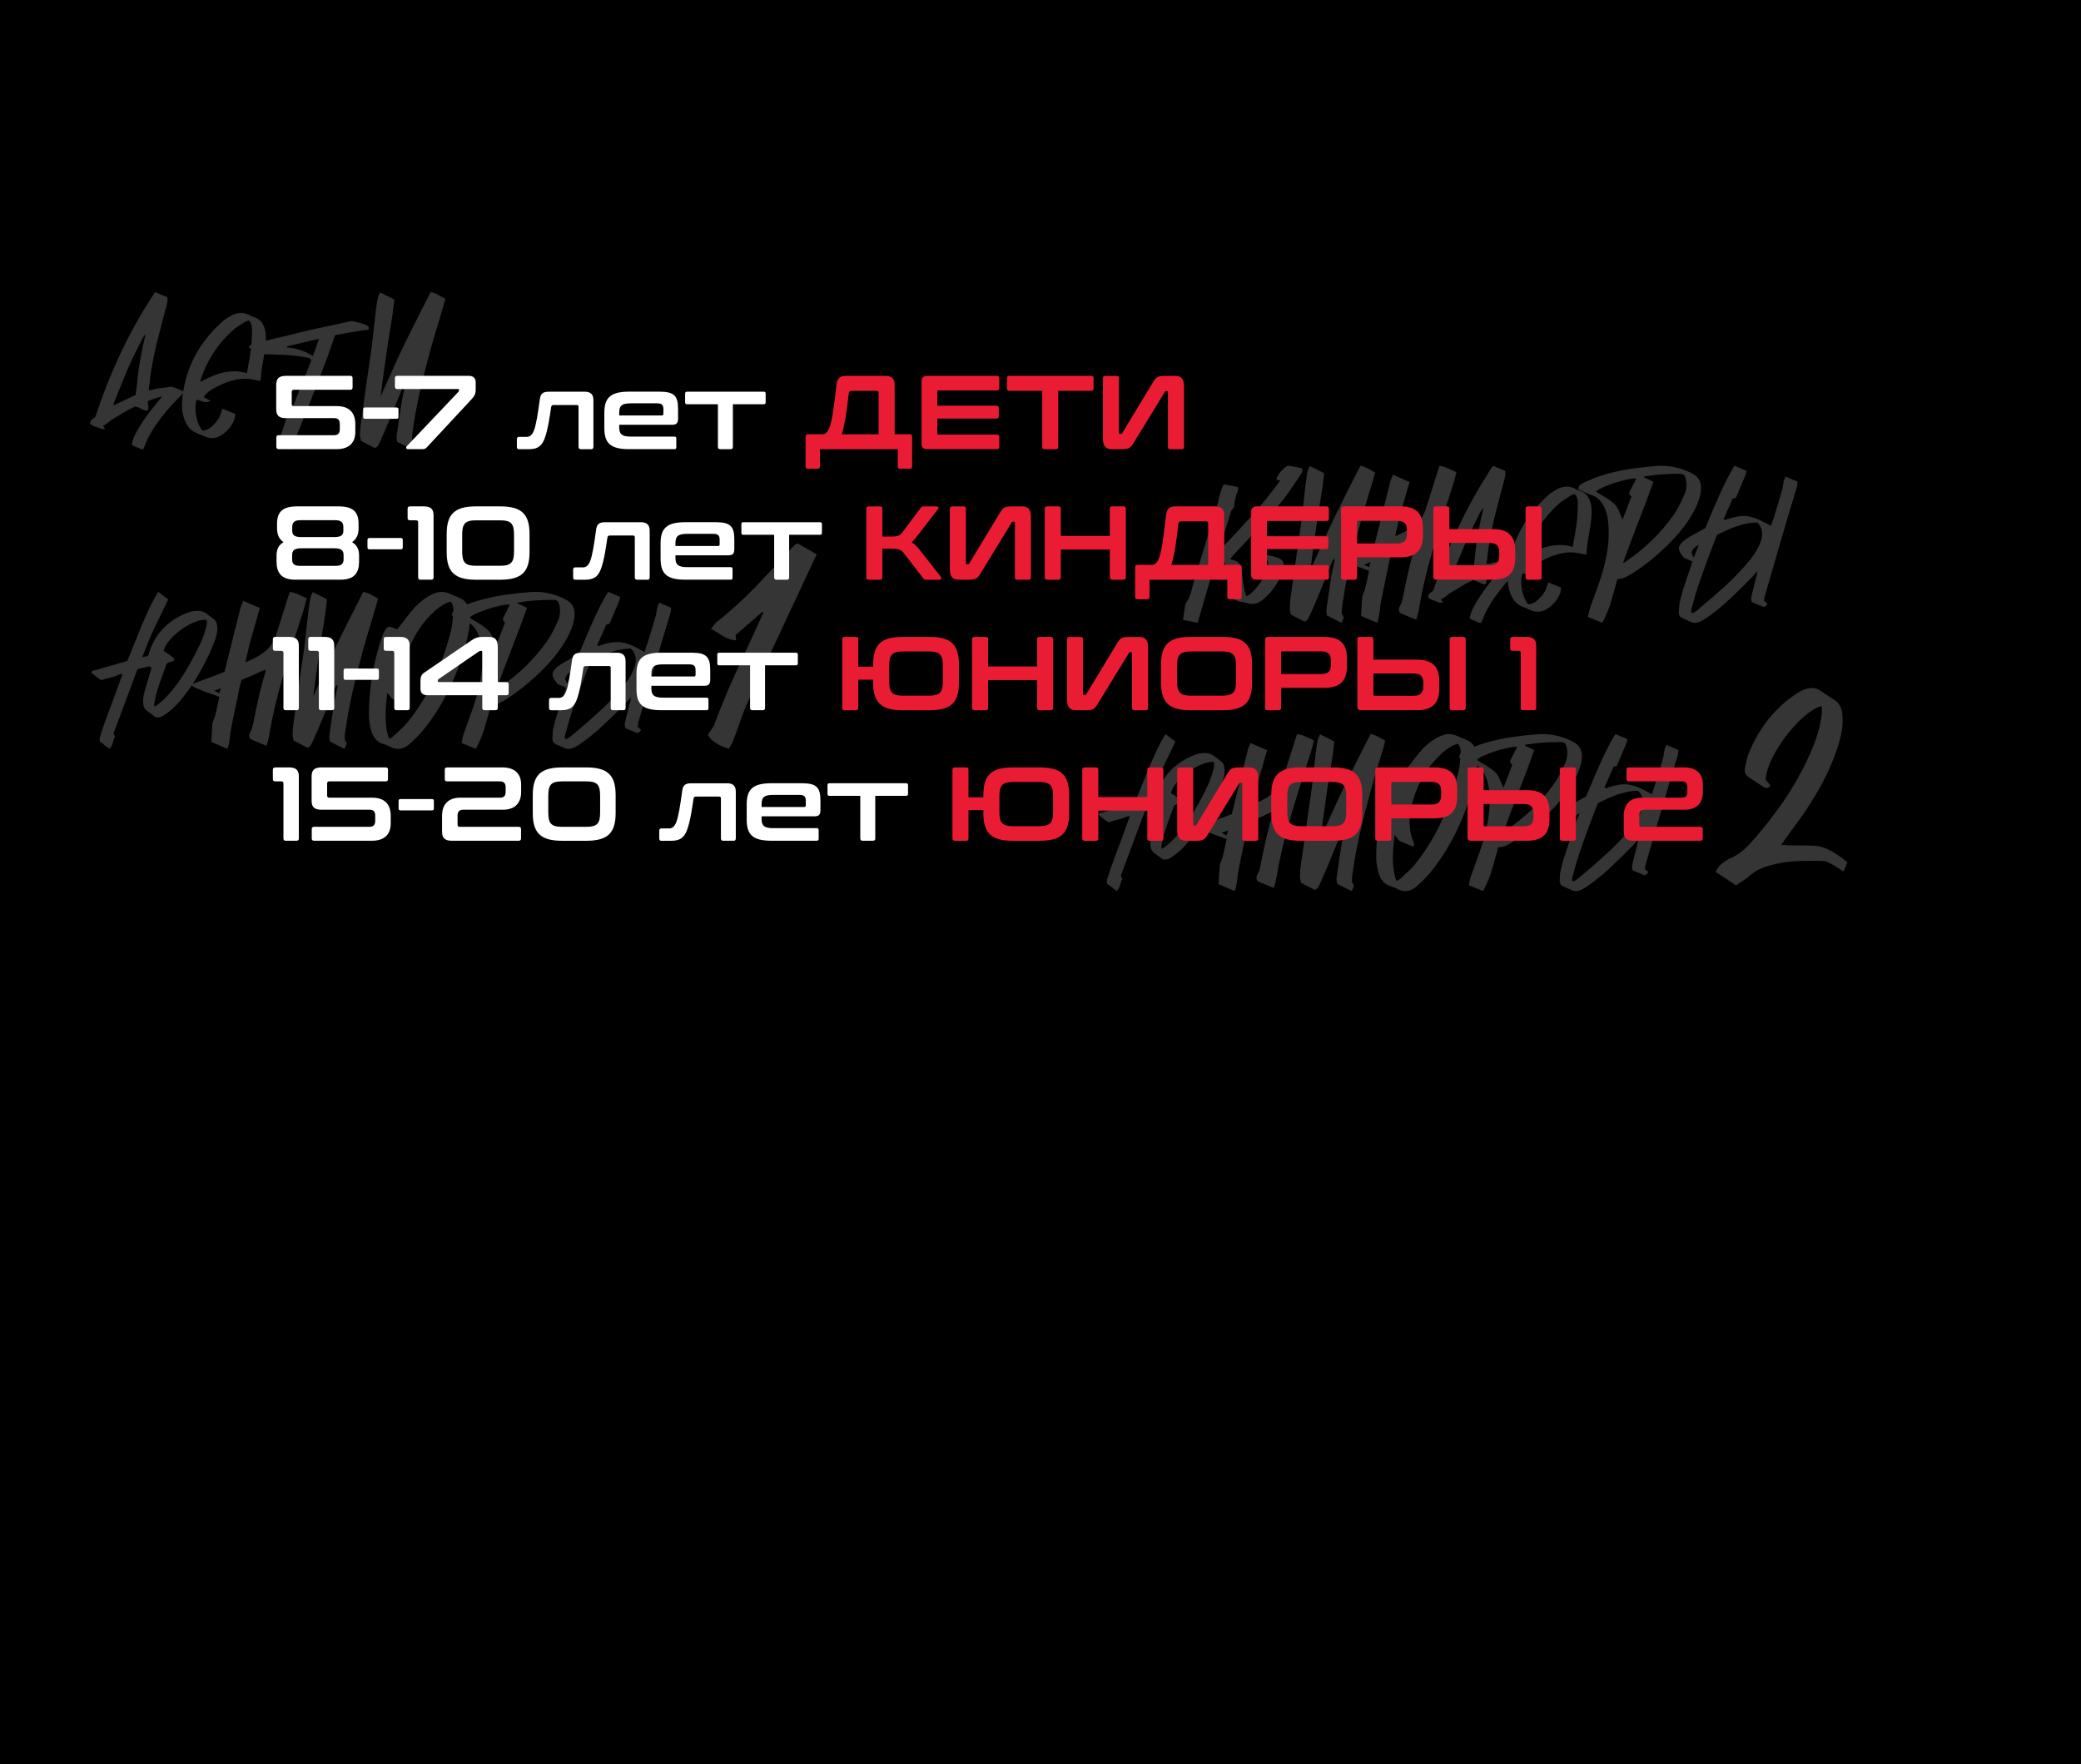 <?xml version="1.0" encoding="UTF-8"?> <svg xmlns="http://www.w3.org/2000/svg" id="Layer_2" data-name="Layer 2" viewBox="0 0 1092.5 926"><defs><style> .cls-1, .cls-2, .cls-3, .cls-4 { stroke-width: 0px; } .cls-2 { fill: #353535; } .cls-3 { fill: #fff; } .cls-4 { fill: #ea1c33; } </style></defs><g id="Layer_1-2" data-name="Layer 1"><rect class="cls-1" width="1092.5" height="926"></rect><g><g><path class="cls-2" d="m610.44,451.1c-.74-.53-1.46-1.06-2.14-1.59-.69-.53-1.4-1.06-2.14-1.59-.79-.53-1.35-1.16-1.67-1.91-.32-.74-.5-1.56-.56-2.46-.05-2.06.24-4.13.87-6.19.58-2.01,1.16-4.01,1.75-6,.58-1.99,1.19-4.04,1.83-6.15-.16-.11-.33-.22-.52-.36-.19-.13-.38-.28-.6-.44-1.06.27-2.1.52-3.14.75-1.03.24-2.08.49-3.14.75-2.12,5.67-4.21,11.29-6.27,16.88-2.06,5.59-4.16,11.19-6.27,16.8.11.32.22.61.36.87.13.27.28.56.44.87-.53.95-.93,2.01-1.19,3.18-.27,1.17-.85,2.25-1.75,3.26-.9-.69-1.77-1.36-2.62-2.02-.85-.66-1.67-1.28-2.46-1.87-.16-.9-.13-1.73.08-2.5.21-.77.45-1.52.71-2.26,1.06-3.12,2.14-6.21,3.26-9.25,1.11-3.04,2.25-6.1,3.42-9.17.74-2.01,1.48-4.01,2.22-6,.74-1.99,1.48-4.04,2.22-6.15-.27,0-.53-.01-.79-.04-.27-.03-.5.01-.71.12-1.54.74-3.11,1.28-4.73,1.63-1.62.34-3.24.81-4.88,1.39-1.01-.53-1.92-1.15-2.74-1.87-.82-.71-1.68-1.39-2.58-2.03.11-.42.29-.69.56-.79.26-.11.53-.21.79-.32,2.96-.85,5.9-1.68,8.81-2.5,2.91-.82,5.85-1.68,8.82-2.58,1.27-3.07,2.51-6.14,3.73-9.21,1.22-3.07,2.46-6.14,3.73-9.21,1.27-3.02,2.59-6.01,3.97-8.97,1.38-2.96,2.96-5.9,4.76-8.81.9.69,1.77,1.35,2.62,1.99.85.64,1.72,1.27,2.62,1.91-1.22,2.54-2.42,5.04-3.61,7.5-1.19,2.46-2.4,4.96-3.61,7.5-1.17,2.44-2.26,4.91-3.29,7.43-1.03,2.52-2.08,5.18-3.14,7.98.74-.16,1.34-.29,1.79-.4.45-.11.89-.21,1.31-.32.26-.69.48-1.35.63-1.99.16-.64.37-1.27.64-1.91,1.8-4.5,4.27-8.27,7.43-11.32,3.15-3.04,6.97-5.47,11.47-7.27.9-.37,1.84-.66,2.82-.87.98-.21,2-.32,3.06-.32,1.69,0,3.28.53,4.76,1.59.58.42,1.15.85,1.71,1.27.56.42,1.12.85,1.71,1.27.74.58,1.26,1.22,1.55,1.91.29.69.46,1.48.52,2.38.11,1.38,0,2.71-.32,4.01-.32,1.3-.71,2.55-1.19,3.77-.74,1.96-1.66,4.12-2.74,6.47-1.09,2.36-2.3,4.78-3.65,7.27-1.35,2.49-2.81,4.96-4.37,7.43s-3.2,4.8-4.92,7.03c-1.72,2.22-3.49,4.24-5.32,6.04-1.83,1.8-3.69,3.28-5.6,4.45-.64.42-1.28.73-1.95.91-.66.19-1.44.2-2.34.04Zm26.76-51.14c-1.91-.11-4.09.36-6.55,1.39s-4.8,2.37-7.03,4.01c-2.22,1.64-4.17,3.45-5.84,5.44-1.67,1.99-2.69,3.85-3.06,5.6,1.06.58,2.06,1.22,3.02,1.91.95.69,1.88,1.48,2.78,2.38-.21.42-.48.73-.79.91-.32.19-.67.33-1.07.44-.4.11-.79.21-1.19.32-.4.11-.78.32-1.15.64-.32.9-.67,1.88-1.07,2.94-.4,1.06-.81,2.17-1.23,3.34-.85,2.33-1.64,4.65-2.38,6.95s-1.32,4.67-1.75,7.11c-.11.37-.17.73-.2,1.07-.03.34.09.73.36,1.15,2.06-1.27,4.12-2.99,6.15-5.16,2.04-2.17,3.97-4.51,5.8-7.03,1.83-2.51,3.49-5.07,5-7.66,1.51-2.59,2.82-4.95,3.93-7.07,1.16-2.22,2.26-4.46,3.3-6.71,1.03-2.25,1.87-4.59,2.5-7.03.21-.74.41-1.52.6-2.34.18-.82.14-1.68-.12-2.58Z"></path><path class="cls-2" d="m648.24,467.78c-1.54-.64-2.99-1.26-4.37-1.87-1.38-.61-2.75-1.2-4.13-1.79.11-1.85.21-3.65.32-5.4.11-1.75.21-3.34.32-4.76.37-1.01.7-1.87.99-2.58.29-.71.52-1.42.67-2.1.37-1.48.7-2.95.99-4.41.29-1.46.59-2.92.91-4.41-1.32-.48-2.61-.95-3.85-1.43-1.25-.48-2.5-.93-3.77-1.35-1.22-.48-2.44-.97-3.65-1.47-1.22-.5-2.51-1.2-3.89-2.1,3.18-1.22,6.21-2.37,9.09-3.45,2.88-1.08,5.81-2.18,8.78-3.3,1.38-5.56,2.75-11.06,4.13-16.52,1.38-5.45,2.75-10.93,4.13-16.44.16-.74.38-1.46.67-2.14.29-.69.6-1.43.91-2.22,1.54.64,3,1.27,4.41,1.91,1.4.64,2.84,1.24,4.33,1.83-1.38,4.76-2.73,9.46-4.05,14.1-1.32,4.63-2.49,9.44-3.49,14.41,1.8-.74,3.52-1.53,5.16-2.38,1.64-.85,3.16-1.81,4.57-2.9,1.4-1.08,2.63-2.34,3.69-3.77,1.06-1.43,1.91-3.1,2.54-5,.9-2.75,1.77-5.49,2.62-8.22.85-2.73,1.72-5.49,2.62-8.3.32-1.06.65-2.12.99-3.18.34-1.06.7-2.12,1.07-3.18,1.69.27,3.22.71,4.57,1.35,1.35.64,2.79,1.3,4.33,1.99-.27.95-.52,1.89-.75,2.82-.24.93-.49,1.84-.75,2.74-1.22,3.92-2.45,7.8-3.69,11.63-1.24,3.84-2.47,7.72-3.69,11.63-1.75,5.61-3.4,11.24-4.96,16.88-1.56,5.64-2.95,11.34-4.17,17.11-.42,1.96-.79,3.91-1.11,5.84-.32,1.93-.69,3.88-1.11,5.84-.11.42-.24.87-.4,1.35-.16.48-.35,1.01-.56,1.59-1.54-.64-3.02-1.24-4.45-1.83-1.43-.58-2.78-1.16-4.05-1.75-.48-.85-.65-1.6-.52-2.26.13-.66.38-1.23.75-1.71.42-.69.71-1.38.87-2.06.16-.69.32-1.4.48-2.14.9-4.66,1.87-9.26,2.9-13.82,1.03-4.55,2.24-9.08,3.61-13.58v-.71c-1.17.27-2.22.65-3.18,1.15-.95.5-1.93.97-2.94,1.39-1.06.42-2.1.86-3.14,1.31-1.03.45-2.13.91-3.3,1.39-.69,1.91-1.21,3.88-1.55,5.92-.34,2.04-.75,4.06-1.23,6.08-.42,1.96-.83,3.93-1.23,5.92-.4,1.99-.81,3.98-1.23,6-.42,2.01-.73,4.05-.91,6.11-.19,2.06-.62,4.16-1.31,6.27Zm-4.29-29.22c.11-.42.22-.82.36-1.19.13-.37.28-.85.44-1.43-.69.27-1.28.49-1.79.68-.5.19-1.05.38-1.63.6.53.27.98.49,1.35.68.37.19.79.41,1.27.68Z"></path><path class="cls-2" d="m705.97,433.87c-.27.37-.53.73-.79,1.07-.27.34-.48.73-.64,1.15-1.11,2.7-2.2,5.39-3.26,8.06-1.06,2.67-2.14,5.36-3.26,8.06-.79,1.91-1.6,3.81-2.42,5.72-.82,1.91-1.66,3.81-2.5,5.72-.32.69-.66,1.36-1.03,2.02-.37.66-.98,1.15-1.83,1.47-1.11-.58-2.29-1.18-3.53-1.79-1.24-.61-2.48-1.26-3.69-1.95-.42-1.38-.61-2.74-.56-4.09s.16-2.69.32-4.01c.95-6.94,1.92-13.84,2.9-20.73.98-6.88,1.97-13.79,2.98-20.73.05-.42.15-1.24.28-2.46.13-1.22.29-2.67.48-4.37.18-1.69.38-3.51.6-5.44.21-1.93.42-3.77.63-5.52.21-1.75.42-3.32.64-4.73.21-1.4.4-2.42.56-3.06.11-.42.26-.86.48-1.31.21-.45.45-.94.71-1.47l7.46,3.73c-.42,4.34-.99,8.6-1.71,12.79-.71,4.18-1.39,8.42-2.03,12.71-.58,4.24-1.18,8.45-1.79,12.63-.61,4.18-1.15,8.42-1.63,12.71,2.12-4.66,4.2-9.29,6.23-13.9,2.04-4.61,4.17-9.21,6.39-13.82,2.22-4.55,4.46-9.05,6.71-13.5,2.25-4.45,4.54-8.95,6.87-13.5,1.38.27,2.67.73,3.89,1.39,1.22.66,2.49,1.36,3.81,2.1-.16.69-.32,1.32-.48,1.91-.16.58-.32,1.17-.48,1.75-1.11,3.81-2.24,7.58-3.38,11.32-1.14,3.73-2.24,7.5-3.3,11.32-2.01,7.25-3.85,14.51-5.52,21.76-1.67,7.25-3.03,14.64-4.09,22.16-.11.64-.16,1.26-.16,1.87s-.03,1.26-.08,1.95c.16.32.32.64.48.95.16.32.37.69.63,1.11l-1.19,2.86c-1.32-.64-2.61-1.27-3.85-1.91-1.24-.64-2.53-1.3-3.85-1.99-.05-.53-.13-1.07-.24-1.63-.11-.56-.11-1.1,0-1.63.42-2.96.85-5.92,1.27-8.85s.87-5.89,1.35-8.85c.21-1.22.45-2.41.71-3.57.26-1.16.53-2.35.79-3.57.11-.32.15-.64.12-.95-.03-.32-.04-.64-.04-.95Zm.08-.32l.16-.16-.16.16Z"></path><path class="cls-2" d="m737.34,404.96c1.69-2.06,3.3-4.1,4.8-6.11,1.51-2.01,3.11-3.94,4.8-5.8.74-.79,1.65-1.64,2.74-2.54,1.08-.9,2.24-1.73,3.46-2.5,1.22-.77,2.47-1.4,3.77-1.91,1.3-.5,2.5-.75,3.61-.75,1.64,0,3.18.34,4.61,1.03.85.42,1.69.79,2.54,1.11.85.32,1.69.69,2.54,1.11,2.38,1.01,3.92,2.78,4.61,5.32.53,1.8.78,3.6.75,5.4-.03,1.8-.2,3.63-.52,5.48-.53,3.28-1.31,6.74-2.34,10.36-1.03,3.63-2.26,7.31-3.69,11.04-1.43,3.73-3.06,7.44-4.88,11.12-1.83,3.68-3.81,7.21-5.96,10.6-2.14,3.39-4.42,6.55-6.83,9.49-2.41,2.94-4.91,5.52-7.5,7.74-1.91,1.75-3.94,2.62-6.12,2.62-1.43,0-2.86-.4-4.29-1.19-.48-.26-.98-.5-1.51-.71-.53-.21-1.06-.4-1.59-.56-2.07-.58-3.63-1.6-4.69-3.06-1.06-1.46-1.8-3.16-2.22-5.12-.27-1.16-.49-2.33-.67-3.49-.19-1.16-.28-2.33-.28-3.49,0-14.24,2.33-28.03,6.99-41.38.11-.37.28-.83.52-1.39.24-.56.52-1.11.83-1.67.32-.56.66-1.03,1.03-1.43.37-.4.79-.6,1.27-.6s1,.11,1.59.32c.26.11.49.2.68.28.18.08.41.17.67.28.26.11.5.19.71.24.21.05.4.11.56.16Zm-4.29,57.5c.48-.26.89-.46,1.23-.6.34-.13.65-.33.91-.6,1.32-1.27,2.66-2.51,4.01-3.73,1.35-1.22,2.61-2.54,3.77-3.97,5.66-7.09,10.28-14.62,13.86-22.59,3.57-7.97,6.47-16.32,8.7-25.06.42-1.69.71-3.4.87-5.12.16-1.72.29-3.43.4-5.12.11-.9.05-1.8-.16-2.7-.21-.9-.61-1.75-1.19-2.54-1.59.42-3.02,1.03-4.29,1.83-1.27.79-2.49,1.7-3.65,2.7-3.39,2.97-6.27,6.26-8.66,9.89-2.38,3.63-4.34,7.53-5.88,11.71-.79,2.12-1.44,4.28-1.95,6.47-.5,2.2-.82,4.38-.95,6.55-.13,2.17-.03,4.36.32,6.55.34,2.2.99,4.41,1.95,6.63.11.21.11.45,0,.71-.11.27-.19.58-.24.95-1.27-.53-2.5-1-3.69-1.43-1.19-.42-2.37-.93-3.53-1.51-.32-.16-.6-.41-.83-.75-.24-.34-.49-.68-.75-.99-.21-.26-.61-.74-1.19-1.43-.21,2.06-.41,4.1-.6,6.11-.19,2.01-.28,4.02-.28,6.04s.13,4.01.4,6c.26,1.99.74,3.98,1.43,6Z"></path><path class="cls-2" d="m765.93,397.66c.26-1.22.73-2.06,1.39-2.54.66-.48,1.36-.87,2.1-1.19,1.64-.74,3.28-1.44,4.92-2.1,1.64-.66,3.31-1.23,5-1.71,4.55-1.38,9.15-2.41,13.78-3.1,4.63-.69,9.33-1.22,14.1-1.59.42-.05.86-.08,1.31-.08h1.31c5.19,0,10.27,1.22,15.25,3.65,2.12,1.01,3.59,2.24,4.41,3.69.82,1.46,1.12,3.38.91,5.76-.32,2.7-1.14,5.47-2.46,8.3-1.32,2.83-2.98,5.67-4.96,8.5-1.99,2.83-4.22,5.59-6.71,8.26-2.49,2.67-5.06,5.19-7.7,7.54-2.65,2.36-5.28,4.51-7.9,6.47-2.62,1.96-5.07,3.6-7.35,4.92-1.06.64-2.12,1.19-3.18,1.67-1.06.48-2.25.69-3.57.64-1.06,3.92-2.14,7.8-3.26,11.63-1.11,3.84-2.67,7.64-4.69,11.4-1.27-.53-2.51-1.03-3.73-1.51s-2.49-1.01-3.81-1.59c.21-.9.4-1.75.56-2.54.16-.79.37-1.59.64-2.38.95-2.75,1.93-5.48,2.94-8.18,1-2.7,1.96-5.43,2.86-8.18,1.54-4.87,2.66-9.77,3.38-14.69.71-4.92.75-9.95.12-15.09-.16-1.22-.44-2.49-.83-3.81-.4-1.32-.93-2.58-1.59-3.77-.66-1.19-1.48-2.25-2.46-3.18-.98-.93-2.1-1.6-3.38-2.02-1.22-.42-2.44-.91-3.65-1.47s-2.46-1.12-3.73-1.71Zm30.5-5.64c-1.32-.05-3.07.16-5.24.64-2.17.48-4.34,1.07-6.51,1.79-2.17.71-4.14,1.48-5.92,2.3-1.77.82-2.93,1.55-3.45,2.18,1.43.9,2.88,1.77,4.37,2.62,1.48.85,2.88,1.8,4.21,2.86,1.43,1.11,2.5,2.49,3.22,4.13.71,1.64,1.44,3.31,2.18,5,.79-2.01,1.58-4.02,2.34-6.04.77-2.01,1.55-4.05,2.34-6.11-1.22-.74-1.46-1.72-.71-2.94.58-1.06,1.12-2.13,1.63-3.22.5-1.08,1.02-2.16,1.55-3.22Zm9.05,1.75c-2.59,7.25-5.25,14.35-7.98,21.28-2.73,6.94-5.39,14-7.98,21.2.48-.11.74-.16.79-.16,4.98-3.34,9.66-7.11,14.06-11.32s8.31-8.78,11.75-13.7c1.06-1.53,2.02-3.16,2.9-4.88.87-1.72,1.71-3.45,2.5-5.2,1.27-2.65,1.61-5.43,1.03-8.34-.27-1.22-.61-2.04-1.03-2.46-.42-.42-1.25-.64-2.46-.64-3.28,0-6.39.11-9.33.32-2.94.21-6,.58-9.17,1.11v.4l4.92,2.38Z"></path><path class="cls-2" d="m874.89,390.99c1.06.48,2.1.94,3.14,1.39,1.03.45,2.08.89,3.14,1.31-.11.58-.17,1.1-.2,1.55-.03.45-.09.89-.2,1.31-2.86,9.37-5.64,18.69-8.34,27.95-2.7,9.27-5.4,18.58-8.1,27.95-.21.58-.37,1.19-.48,1.83-.11.64-.21,1.3-.32,1.99l1.75,1.35c-.05.42-.24.78-.56,1.07-.32.29-.74.57-1.27.83-1.01-.42-2.03-.85-3.06-1.27-1.03-.42-2.08-.85-3.14-1.27-.42-.95-.56-1.85-.4-2.7.16-.85.34-1.67.56-2.46.37-1.53.75-3.06,1.15-4.57.4-1.51.78-3.03,1.15-4.57.11-.21.16-.45.16-.71s.03-.66.08-1.19c-.53.58-.98,1.09-1.35,1.51-.37.42-.74.85-1.11,1.27-3.92,4.02-7.92,7.96-11.99,11.79-4.08,3.84-8.45,7.35-13.1,10.52-.42.27-.86.5-1.31.71-.45.21-.91.45-1.39.71-.79.32-1.56.48-2.3.48-.9,0-1.72-.18-2.46-.56-.69-.32-1.38-.62-2.06-.91-.69-.29-1.38-.6-2.07-.91-1.32-.58-1.99-1.53-1.99-2.86.05-.9.09-1.77.12-2.62.03-.85.12-1.69.28-2.54.74-3.34,1.65-6.62,2.74-9.85,1.08-3.23,2.18-6.46,3.29-9.69.16-.69.4-1.38.71-2.06-.69-.53-1.43-.93-2.22-1.19-.79-.26-1.59-.61-2.38-1.03-.27-.37-.54-.75-.83-1.15-.29-.4-.57-.81-.83-1.23-1.22-1.85-1.09-3.57.4-5.16.42-.53.92-1.02,1.51-1.47.58-.45,1.16-.86,1.75-1.23,1.48-.9,2.99-1.76,4.53-2.58,1.54-.82,3.1-1.68,4.69-2.58.26-.42.5-.91.71-1.47.21-.56.45-1.12.71-1.71,1.91-4.61,3.85-9.15,5.84-13.62,1.99-4.47,4.17-8.91,6.55-13.3.21-.42.46-.85.75-1.27.29-.42.6-.9.91-1.43,1.06.42,2.1.86,3.14,1.31,1.03.45,2.1.91,3.22,1.39-.11.42-.2.82-.28,1.19-.08.37-.2.74-.36,1.11-.79,1.96-1.62,3.9-2.46,5.84-.85,1.93-1.69,3.9-2.54,5.92-.27.11-.52.17-.75.2-.24.03-.54.09-.91.2-.79,1.8-1.59,3.6-2.38,5.4-.79,1.8-1.59,3.6-2.38,5.4.42.42.79.56,1.11.4.32-.16.63-.29.95-.4,1.69-.58,3.4-1.02,5.12-1.31,1.72-.29,3.48-.36,5.28-.2,2.22.37,4.35,1.03,6.39,1.99,2.04.95,4.04,1.99,6,3.1,1.06-3.07,2.05-6.13,2.98-9.17.93-3.04,1.84-6.13,2.74-9.25.21-.58.36-1.19.44-1.83s.17-1.24.28-1.83c.11-.64.24-1.26.4-1.87.16-.61.45-1.26.87-1.95Zm-49.32,71.79c.74-.21,1.4-.52,1.99-.91.58-.4,1.14-.83,1.67-1.31,4.98-4.13,9.82-8.35,14.53-12.67,4.71-4.31,9.11-9.01,13.18-14.1,1.06-1.38,2.03-2.83,2.9-4.37.87-1.53,1.6-3.15,2.18-4.84.53-1.69.67-3.34.44-4.92-.24-1.59-1.05-3.1-2.42-4.53-1.91,0-3.77.19-5.6.56-1.83.37-3.6.85-5.32,1.43-1.72.58-3.42,1.26-5.08,2.02-1.67.77-3.35,1.55-5.04,2.34-.16.37-.31.7-.44.99-.13.29-.25.57-.36.83-.85,2.22-1.68,4.4-2.5,6.51-.82,2.12-1.63,4.26-2.42,6.43-1.32,3.65-2.61,7.28-3.85,10.88-1.25,3.6-2.34,7.28-3.3,11.04-.21.74-.42,1.48-.64,2.22-.21.74-.19,1.54.08,2.38Zm3.73-35.9c-1.06.53-1.91,1.1-2.54,1.71-.63.61-1.06,1.44-1.27,2.5.11.37.25.74.44,1.11.18.37.41.85.67,1.43.9-2.17,1.8-4.42,2.7-6.75Z"></path><path class="cls-2" d="m969.87,452.61c-.37.9-.7,1.72-.99,2.46-.29.74-.65,1.56-1.07,2.46-.95-.64-1.88-1.24-2.78-1.83-.9-.58-1.8-1.14-2.7-1.67-.74-.42-1.52-.85-2.34-1.27-.82-.42-1.63-.66-2.42-.71-4.82-.21-9.61-.21-14.37,0-4.76.21-9.53.98-14.29,2.3-1.85.53-3.64,1.2-5.36,2.02-1.72.82-3.38,1.92-4.96,3.3-1.11,1.01-2.29,1.89-3.53,2.66-1.25.77-2.48,1.58-3.69,2.42-1.85-1.22-3.64-2.41-5.36-3.57-1.72-1.16-3.53-2.36-5.44-3.57.58-.79,1.08-1.53,1.51-2.22.42-.69.9-1.24,1.43-1.67.9-.69,1.8-1.34,2.7-1.95.9-.61,1.85-1.12,2.86-1.55,1.69-.74,3.27-1.67,4.73-2.78,1.46-1.11,2.84-2.36,4.17-3.73,6.62-7.25,12.69-14.89,18.23-22.91,5.53-8.02,10.36-16.72,14.49-26.09,1.38-3.12,2.57-6.31,3.57-9.57,1.01-3.26,1.72-6.63,2.14-10.13.11-.69.13-1.4.08-2.14-.05-.74-.08-1.48-.08-2.22-1.59.32-3.4,1.17-5.44,2.54-2.04,1.38-4.12,3.1-6.23,5.16-2.12,2.06-4.21,4.4-6.27,6.99-2.07,2.59-3.92,5.27-5.56,8.02-1.64,2.75-3,5.51-4.09,8.26-1.09,2.75-1.71,5.32-1.87,7.7.42.42.85.9,1.27,1.43.42.53.85,1.09,1.27,1.67-.69.9-1.36,1.31-2.02,1.23-.66-.08-1.31-.33-1.95-.75-1.27-.79-2.53-1.61-3.77-2.46-1.25-.85-2.5-1.69-3.77-2.54-.9-.58-1.5-1.28-1.79-2.1-.29-.82-.3-1.76-.04-2.82.32-1.38.62-2.78.91-4.21.29-1.43.73-2.78,1.31-4.05,2.7-6.41,6.05-12.12,10.05-17.15,4-5.03,8.7-9.37,14.1-13.02.74-.53,1.5-1.01,2.26-1.43.77-.42,1.57-.79,2.42-1.11,1.54-.64,3.06-.91,4.57-.83,1.51.08,3,.65,4.49,1.71,2.07,1.54,4.24,2.99,6.51,4.37,1.48.9,2.58,2.06,3.29,3.49.71,1.43,1.13,3.07,1.23,4.92.21,3.18.01,6.26-.6,9.25-.61,2.99-1.42,5.92-2.42,8.78-2.01,5.82-4.41,11.37-7.19,16.64-2.78,5.27-5.84,10.36-9.17,15.29-1.75,2.59-3.53,5.12-5.36,7.58-1.83,2.46-3.64,4.94-5.44,7.43-.27.42-.56.85-.87,1.27-.32.42-.69.95-1.11,1.59.85.05,1.58.09,2.18.12.61.03,1.2.07,1.79.12,2.01.05,4.04.08,6.08.08s4.09.03,6.16.08c3.49.11,6.74.99,9.73,2.66,2.99,1.67,5.94,3.69,8.85,6.08Z"></path></g><g><path class="cls-2" d="m81.63,376.46c-.74-.53-1.46-1.06-2.14-1.59-.69-.53-1.4-1.06-2.14-1.59-.79-.53-1.35-1.16-1.67-1.91-.32-.74-.5-1.56-.56-2.46-.05-2.06.24-4.13.87-6.19.58-2.01,1.16-4.01,1.75-6,.58-1.99,1.19-4.04,1.83-6.15-.16-.11-.33-.22-.52-.36-.19-.13-.38-.28-.6-.44-1.06.27-2.1.52-3.14.75-1.03.24-2.08.49-3.14.75-2.12,5.67-4.21,11.29-6.27,16.88-2.06,5.59-4.16,11.19-6.27,16.8.11.32.22.61.36.87.13.27.28.56.44.87-.53.95-.93,2.01-1.19,3.18-.27,1.17-.85,2.25-1.75,3.26-.9-.69-1.77-1.36-2.62-2.02-.85-.66-1.67-1.28-2.46-1.87-.16-.9-.13-1.73.08-2.5.21-.77.45-1.52.71-2.26,1.06-3.12,2.14-6.21,3.26-9.25,1.11-3.04,2.25-6.1,3.41-9.17.74-2.01,1.48-4.01,2.22-6,.74-1.99,1.48-4.04,2.22-6.15-.27,0-.53-.01-.79-.04-.27-.03-.5.01-.71.12-1.54.74-3.11,1.28-4.73,1.63-1.62.34-3.24.81-4.88,1.39-1.01-.53-1.92-1.15-2.74-1.87-.82-.71-1.68-1.39-2.58-2.03.11-.42.29-.69.56-.79.26-.11.53-.21.79-.32,2.96-.85,5.9-1.68,8.82-2.5,2.91-.82,5.85-1.68,8.81-2.58,1.27-3.07,2.51-6.14,3.73-9.21,1.22-3.07,2.46-6.14,3.73-9.21,1.27-3.02,2.59-6.01,3.97-8.97,1.38-2.96,2.96-5.9,4.77-8.81.9.69,1.77,1.35,2.62,1.99s1.72,1.27,2.62,1.91c-1.22,2.54-2.42,5.04-3.61,7.5-1.19,2.46-2.4,4.96-3.61,7.5-1.16,2.44-2.26,4.91-3.29,7.43-1.03,2.52-2.08,5.18-3.14,7.98.74-.16,1.34-.29,1.79-.4.45-.11.88-.21,1.31-.32.26-.69.48-1.35.64-1.99.16-.64.37-1.27.63-1.91,1.8-4.5,4.28-8.27,7.43-11.32,3.15-3.04,6.97-5.47,11.47-7.27.9-.37,1.84-.66,2.82-.87.98-.21,2-.32,3.06-.32,1.69,0,3.28.53,4.77,1.59.58.42,1.15.85,1.71,1.27.56.42,1.12.85,1.71,1.27.74.58,1.26,1.22,1.55,1.91.29.69.46,1.48.52,2.38.11,1.38,0,2.71-.32,4.01-.32,1.3-.71,2.55-1.19,3.77-.74,1.96-1.66,4.12-2.74,6.47-1.09,2.36-2.3,4.78-3.65,7.27-1.35,2.49-2.81,4.96-4.37,7.43s-3.2,4.8-4.92,7.03c-1.72,2.22-3.49,4.24-5.32,6.04-1.83,1.8-3.69,3.28-5.6,4.45-.64.42-1.28.73-1.95.91-.66.19-1.44.2-2.34.04Zm26.76-51.14c-1.91-.11-4.09.36-6.55,1.39s-4.8,2.37-7.03,4.01c-2.22,1.64-4.17,3.45-5.84,5.44s-2.69,3.85-3.06,5.6c1.06.58,2.07,1.22,3.02,1.91.95.69,1.88,1.48,2.78,2.38-.21.42-.48.73-.79.91-.32.19-.67.33-1.07.44-.4.11-.79.21-1.19.32-.4.11-.78.32-1.15.64-.32.9-.68,1.88-1.07,2.94-.4,1.06-.81,2.17-1.23,3.34-.85,2.33-1.64,4.65-2.38,6.95-.74,2.3-1.32,4.67-1.75,7.11-.11.37-.17.73-.2,1.07-.03.34.09.73.36,1.15,2.06-1.27,4.12-2.99,6.15-5.16,2.04-2.17,3.97-4.51,5.8-7.03,1.83-2.51,3.49-5.07,5-7.66,1.51-2.59,2.82-4.95,3.93-7.07,1.16-2.22,2.26-4.46,3.3-6.71,1.03-2.25,1.87-4.59,2.5-7.03.21-.74.41-1.52.6-2.34.18-.82.15-1.68-.12-2.58Z"></path><path class="cls-2" d="m119.43,393.14c-1.54-.64-2.99-1.26-4.37-1.87-1.38-.61-2.75-1.2-4.13-1.79.11-1.85.21-3.65.32-5.4.11-1.75.21-3.34.32-4.76.37-1.01.7-1.87.99-2.58.29-.71.52-1.42.67-2.1.37-1.48.7-2.95.99-4.41.29-1.46.59-2.92.91-4.41-1.32-.48-2.61-.95-3.85-1.43-1.24-.48-2.5-.93-3.77-1.35-1.22-.48-2.44-.97-3.65-1.47-1.22-.5-2.51-1.2-3.89-2.1,3.18-1.22,6.21-2.37,9.09-3.45,2.88-1.08,5.81-2.18,8.78-3.3,1.38-5.56,2.75-11.06,4.13-16.52,1.38-5.45,2.75-10.93,4.13-16.44.16-.74.38-1.46.68-2.14.29-.69.6-1.43.91-2.22,1.54.64,3,1.27,4.41,1.91,1.4.64,2.85,1.24,4.33,1.83-1.38,4.76-2.73,9.46-4.05,14.1-1.32,4.63-2.49,9.44-3.49,14.41,1.8-.74,3.52-1.53,5.16-2.38,1.64-.85,3.16-1.81,4.57-2.9,1.4-1.08,2.63-2.34,3.69-3.77,1.06-1.43,1.91-3.1,2.54-5,.9-2.75,1.77-5.49,2.62-8.22.85-2.73,1.72-5.49,2.62-8.3.32-1.06.65-2.12.99-3.18.34-1.06.7-2.12,1.07-3.18,1.69.27,3.22.71,4.57,1.35,1.35.64,2.79,1.3,4.33,1.99-.26.95-.52,1.89-.75,2.82-.24.93-.49,1.84-.75,2.74-1.22,3.92-2.45,7.8-3.69,11.63-1.24,3.84-2.47,7.72-3.69,11.63-1.75,5.61-3.4,11.24-4.96,16.88-1.56,5.64-2.95,11.34-4.17,17.11-.42,1.96-.79,3.91-1.11,5.84-.32,1.93-.69,3.88-1.11,5.84-.11.42-.24.87-.4,1.35-.16.48-.35,1.01-.56,1.59-1.54-.64-3.02-1.24-4.45-1.83-1.43-.58-2.78-1.16-4.05-1.75-.48-.85-.65-1.6-.52-2.26.13-.66.38-1.23.75-1.71.42-.69.71-1.38.87-2.06.16-.69.32-1.4.48-2.14.9-4.66,1.87-9.26,2.9-13.82,1.03-4.55,2.24-9.08,3.61-13.58v-.71c-1.17.27-2.22.65-3.18,1.15-.95.5-1.93.97-2.94,1.39-1.06.42-2.1.86-3.14,1.31-1.03.45-2.13.91-3.29,1.39-.69,1.91-1.21,3.88-1.55,5.92-.35,2.04-.75,4.06-1.23,6.08-.42,1.96-.83,3.93-1.23,5.92-.4,1.99-.81,3.98-1.23,6-.42,2.01-.73,4.05-.91,6.11-.19,2.06-.62,4.16-1.31,6.27Zm-4.29-29.22c.11-.42.22-.82.36-1.19.13-.37.28-.85.44-1.43-.69.27-1.28.49-1.79.68-.5.19-1.05.38-1.63.6.53.27.98.49,1.35.68.37.19.79.41,1.27.68Z"></path><path class="cls-2" d="m177.16,359.23c-.27.37-.53.73-.79,1.07-.27.34-.48.73-.64,1.15-1.11,2.7-2.2,5.39-3.26,8.06-1.06,2.67-2.14,5.36-3.26,8.06-.79,1.91-1.6,3.81-2.42,5.72-.82,1.91-1.66,3.81-2.5,5.72-.32.69-.66,1.36-1.03,2.02-.37.66-.98,1.15-1.83,1.47-1.11-.58-2.29-1.18-3.53-1.79-1.24-.61-2.47-1.26-3.69-1.95-.42-1.38-.61-2.74-.56-4.09.05-1.35.16-2.69.32-4.01.95-6.94,1.92-13.84,2.9-20.73.98-6.88,1.97-13.79,2.98-20.73.05-.42.15-1.24.28-2.46.13-1.22.29-2.67.48-4.37.18-1.69.38-3.51.6-5.44.21-1.93.42-3.77.64-5.52.21-1.75.42-3.32.63-4.73.21-1.4.4-2.42.56-3.06.11-.42.26-.86.48-1.31.21-.45.45-.94.71-1.47l7.46,3.73c-.42,4.34-.99,8.6-1.71,12.79-.71,4.18-1.39,8.42-2.02,12.71-.58,4.24-1.18,8.45-1.79,12.63-.61,4.18-1.15,8.42-1.63,12.71,2.12-4.66,4.2-9.29,6.23-13.9,2.04-4.61,4.17-9.21,6.39-13.82,2.22-4.55,4.46-9.05,6.71-13.5,2.25-4.45,4.54-8.95,6.87-13.5,1.38.27,2.67.73,3.89,1.39,1.22.66,2.49,1.36,3.81,2.1-.16.69-.32,1.32-.48,1.91-.16.58-.32,1.17-.48,1.75-1.11,3.81-2.24,7.58-3.38,11.32s-2.24,7.5-3.29,11.32c-2.01,7.25-3.85,14.51-5.52,21.76-1.67,7.25-3.03,14.64-4.09,22.16-.11.64-.16,1.26-.16,1.87s-.03,1.26-.08,1.95c.16.32.32.64.48.95.16.32.37.69.63,1.11l-1.19,2.86c-1.32-.64-2.61-1.27-3.85-1.91-1.24-.64-2.53-1.3-3.85-1.99-.05-.53-.13-1.07-.24-1.63s-.11-1.1,0-1.63c.42-2.96.85-5.92,1.27-8.85.42-2.94.87-5.89,1.35-8.85.21-1.22.45-2.41.71-3.57.26-1.16.53-2.35.79-3.57.11-.32.15-.64.12-.95-.03-.32-.04-.64-.04-.95Zm.08-.32l.16-.16-.16.16Z"></path><path class="cls-2" d="m208.53,330.32c1.69-2.06,3.3-4.1,4.8-6.11,1.51-2.01,3.11-3.94,4.8-5.8.74-.79,1.65-1.64,2.74-2.54,1.08-.9,2.24-1.73,3.46-2.5,1.22-.77,2.47-1.4,3.77-1.91,1.3-.5,2.5-.75,3.61-.75,1.64,0,3.18.34,4.61,1.03.85.42,1.69.79,2.54,1.11.85.32,1.69.69,2.54,1.11,2.38,1.01,3.92,2.78,4.61,5.32.53,1.8.78,3.6.75,5.4-.03,1.8-.2,3.63-.52,5.48-.53,3.28-1.31,6.74-2.34,10.36-1.03,3.63-2.26,7.31-3.69,11.04-1.43,3.73-3.06,7.44-4.88,11.12-1.83,3.68-3.81,7.21-5.96,10.6-2.14,3.39-4.42,6.55-6.83,9.49-2.41,2.94-4.91,5.52-7.5,7.74-1.91,1.75-3.95,2.62-6.12,2.62-1.43,0-2.86-.4-4.29-1.19-.48-.26-.98-.5-1.51-.71-.53-.21-1.06-.4-1.59-.56-2.07-.58-3.63-1.6-4.69-3.06-1.06-1.46-1.8-3.16-2.22-5.12-.27-1.16-.49-2.33-.67-3.49-.19-1.16-.28-2.33-.28-3.49,0-14.24,2.33-28.03,6.99-41.38.11-.37.28-.83.52-1.39.24-.56.52-1.11.83-1.67s.66-1.03,1.03-1.43c.37-.4.79-.6,1.27-.6s1,.11,1.59.32c.26.11.49.2.67.28.18.08.41.17.67.28.26.11.5.19.71.24.21.05.4.11.56.16Zm-4.29,57.5c.48-.26.89-.46,1.23-.6.34-.13.65-.33.91-.6,1.32-1.27,2.66-2.51,4.01-3.73,1.35-1.22,2.61-2.54,3.77-3.97,5.67-7.09,10.28-14.62,13.86-22.59,3.57-7.97,6.47-16.32,8.7-25.06.42-1.69.71-3.4.87-5.12.16-1.72.29-3.43.4-5.12.11-.9.05-1.8-.16-2.7-.21-.9-.61-1.75-1.19-2.54-1.59.42-3.02,1.03-4.29,1.83-1.27.79-2.49,1.7-3.65,2.7-3.39,2.97-6.27,6.26-8.66,9.89-2.38,3.63-4.34,7.53-5.88,11.71-.79,2.12-1.44,4.28-1.95,6.47-.5,2.2-.82,4.38-.95,6.55-.13,2.17-.03,4.36.32,6.55.34,2.2.99,4.41,1.95,6.63.11.21.11.45,0,.71-.11.27-.19.58-.24.95-1.27-.53-2.5-1-3.69-1.43-1.19-.42-2.37-.93-3.53-1.51-.32-.16-.6-.41-.83-.75-.24-.34-.49-.68-.75-.99-.21-.26-.61-.74-1.19-1.43-.21,2.06-.41,4.1-.6,6.11-.19,2.01-.28,4.02-.28,6.04s.13,4.01.4,6c.26,1.99.74,3.98,1.43,6Z"></path><path class="cls-2" d="m237.12,323.01c.26-1.22.73-2.06,1.39-2.54.66-.48,1.36-.87,2.1-1.19,1.64-.74,3.28-1.44,4.92-2.1,1.64-.66,3.31-1.23,5-1.71,4.55-1.38,9.14-2.41,13.78-3.1,4.63-.69,9.33-1.22,14.1-1.59.42-.05.86-.08,1.31-.08h1.31c5.19,0,10.27,1.22,15.25,3.65,2.12,1.01,3.59,2.24,4.41,3.69.82,1.46,1.12,3.38.91,5.76-.32,2.7-1.14,5.47-2.46,8.3-1.32,2.83-2.98,5.67-4.96,8.5-1.99,2.83-4.22,5.59-6.71,8.26-2.49,2.67-5.06,5.19-7.7,7.54-2.65,2.36-5.28,4.51-7.9,6.47-2.62,1.96-5.07,3.6-7.35,4.92-1.06.64-2.12,1.19-3.18,1.67-1.06.48-2.25.69-3.57.64-1.06,3.92-2.14,7.8-3.26,11.63-1.11,3.84-2.67,7.64-4.69,11.4-1.27-.53-2.52-1.03-3.73-1.51-1.22-.48-2.49-1.01-3.81-1.59.21-.9.4-1.75.56-2.54.16-.79.37-1.59.63-2.38.95-2.75,1.93-5.48,2.94-8.18,1-2.7,1.96-5.43,2.86-8.18,1.54-4.87,2.66-9.77,3.38-14.69.71-4.92.75-9.95.12-15.09-.16-1.22-.44-2.49-.83-3.81-.4-1.32-.93-2.58-1.59-3.77-.66-1.19-1.48-2.25-2.46-3.18-.98-.93-2.11-1.6-3.38-2.02-1.22-.42-2.44-.91-3.65-1.47s-2.46-1.12-3.73-1.71Zm30.5-5.64c-1.32-.05-3.07.16-5.24.64-2.17.48-4.34,1.07-6.51,1.79-2.17.71-4.14,1.48-5.92,2.3-1.78.82-2.93,1.55-3.46,2.18,1.43.9,2.88,1.77,4.37,2.62,1.48.85,2.88,1.8,4.21,2.86,1.43,1.11,2.5,2.49,3.22,4.13.71,1.64,1.44,3.31,2.18,5,.79-2.01,1.58-4.02,2.34-6.04.77-2.01,1.55-4.05,2.34-6.11-1.22-.74-1.46-1.72-.71-2.94.58-1.06,1.12-2.13,1.63-3.22.5-1.08,1.02-2.16,1.55-3.22Zm9.05,1.75c-2.59,7.25-5.25,14.35-7.98,21.28-2.73,6.94-5.39,14-7.98,21.2.48-.11.74-.16.79-.16,4.98-3.34,9.66-7.11,14.06-11.32,4.39-4.21,8.31-8.78,11.75-13.7,1.06-1.53,2.02-3.16,2.9-4.88.87-1.72,1.71-3.45,2.5-5.2,1.27-2.65,1.61-5.43,1.03-8.34-.27-1.22-.61-2.04-1.03-2.46-.42-.42-1.25-.64-2.46-.64-3.28,0-6.39.11-9.33.32-2.94.21-6,.58-9.17,1.11v.4l4.92,2.38Z"></path><path class="cls-2" d="m346.08,316.34c1.06.48,2.1.94,3.14,1.39,1.03.45,2.08.89,3.14,1.31-.11.58-.17,1.1-.2,1.55-.03.45-.09.89-.2,1.31-2.86,9.37-5.64,18.69-8.34,27.95-2.7,9.27-5.4,18.58-8.1,27.95-.21.58-.37,1.19-.48,1.83-.11.64-.21,1.3-.32,1.99l1.75,1.35c-.05.42-.24.78-.56,1.07-.32.29-.74.57-1.27.83-1.01-.42-2.03-.85-3.06-1.27-1.03-.42-2.08-.85-3.14-1.27-.42-.95-.56-1.85-.4-2.7.16-.85.34-1.67.56-2.46.37-1.53.75-3.06,1.15-4.57.4-1.51.78-3.03,1.15-4.57.11-.21.16-.45.16-.71s.03-.66.08-1.19c-.53.58-.98,1.09-1.35,1.51-.37.42-.74.85-1.11,1.27-3.92,4.02-7.91,7.96-11.99,11.79-4.08,3.84-8.45,7.35-13.1,10.52-.42.27-.86.5-1.31.71-.45.21-.91.45-1.39.71-.79.32-1.56.48-2.3.48-.9,0-1.72-.18-2.46-.56-.69-.32-1.38-.62-2.07-.91-.69-.29-1.38-.6-2.07-.91-1.32-.58-1.98-1.53-1.98-2.86.05-.9.09-1.77.12-2.62.03-.85.12-1.69.28-2.54.74-3.34,1.65-6.62,2.74-9.85,1.08-3.23,2.18-6.46,3.29-9.69.16-.69.4-1.38.71-2.06-.69-.53-1.43-.93-2.22-1.19-.79-.26-1.59-.61-2.38-1.03-.27-.37-.54-.75-.83-1.15-.29-.4-.57-.81-.83-1.23-1.22-1.85-1.09-3.57.4-5.16.42-.53.92-1.02,1.51-1.47.58-.45,1.16-.86,1.75-1.23,1.48-.9,2.99-1.76,4.53-2.58,1.54-.82,3.1-1.68,4.69-2.58.26-.42.5-.91.71-1.47.21-.56.45-1.12.71-1.71,1.91-4.61,3.85-9.15,5.84-13.62,1.99-4.47,4.17-8.91,6.55-13.3.21-.42.46-.85.75-1.27.29-.42.6-.9.91-1.43,1.06.42,2.1.86,3.14,1.31,1.03.45,2.1.91,3.22,1.39-.11.42-.2.82-.28,1.19-.08.37-.2.74-.36,1.11-.79,1.96-1.62,3.9-2.46,5.84-.85,1.93-1.7,3.9-2.54,5.92-.27.11-.52.17-.75.2-.24.03-.54.09-.91.2-.79,1.8-1.59,3.6-2.38,5.4-.79,1.8-1.59,3.6-2.38,5.4.42.42.79.56,1.11.4.32-.16.64-.29.95-.4,1.69-.58,3.4-1.02,5.12-1.31,1.72-.29,3.48-.36,5.28-.2,2.22.37,4.35,1.03,6.39,1.99,2.04.95,4.04,1.99,6,3.1,1.06-3.07,2.05-6.13,2.98-9.17.92-3.04,1.84-6.13,2.74-9.25.21-.58.36-1.19.44-1.83.08-.64.17-1.24.28-1.83.11-.64.24-1.26.4-1.87.16-.61.45-1.26.87-1.95Zm-49.32,71.79c.74-.21,1.4-.52,1.99-.91.58-.4,1.14-.83,1.67-1.31,4.98-4.13,9.82-8.35,14.53-12.67,4.71-4.31,9.11-9.01,13.18-14.1,1.06-1.38,2.02-2.83,2.9-4.37.87-1.53,1.6-3.15,2.18-4.84.53-1.69.67-3.34.44-4.92-.24-1.59-1.05-3.1-2.42-4.53-1.91,0-3.77.19-5.6.56-1.83.37-3.6.85-5.32,1.43-1.72.58-3.42,1.26-5.08,2.02-1.67.77-3.35,1.55-5.04,2.34-.16.37-.31.7-.44.99-.13.29-.25.57-.36.83-.85,2.22-1.68,4.4-2.5,6.51-.82,2.12-1.63,4.26-2.42,6.43-1.32,3.65-2.61,7.28-3.85,10.88-1.24,3.6-2.34,7.28-3.3,11.04-.21.74-.42,1.48-.64,2.22-.21.74-.19,1.54.08,2.38Zm3.73-35.9c-1.06.53-1.91,1.1-2.54,1.71-.64.61-1.06,1.44-1.27,2.5.11.37.25.74.44,1.11.18.37.41.85.67,1.43.9-2.17,1.8-4.42,2.7-6.75Z"></path><path class="cls-2" d="m400.4,321.11c-2.38,2.01-4.74,4.02-7.07,6.04-2.33,2.01-4.71,4.08-7.15,6.19.05.37.09.77.12,1.19.03.42.06.95.12,1.59-1.32-.05-2.54-.29-3.65-.71-1.11-.42-2.18-.93-3.22-1.51-1.03-.58-2.05-1.22-3.06-1.91-1.01-.69-2.09-1.3-3.26-1.83.58-.69,1.06-1.31,1.43-1.87.37-.56.77-1.02,1.19-1.39,7.41-5.88,14.33-12.15,20.77-18.82,6.43-6.67,12.8-13.5,19.1-20.49.26-.26.54-.54.83-.83.29-.29.57-.57.83-.83.16-.11.34-.2.56-.28.21-.08.5-.2.87-.36,1.54.9,3.12,1.81,4.76,2.74,1.64.93,3.36,1.92,5.16,2.98-.64,1.38-1.25,2.7-1.83,3.97-.58,1.27-1.16,2.52-1.75,3.73-5.45,11.7-10.88,23.31-16.28,34.82s-10.8,23.15-16.2,34.9c-1.54,3.28-2.87,6.63-4.01,10.05-1.14,3.41-2.37,6.79-3.69,10.13-.32.79-.68,1.55-1.07,2.26-.4.71-.81,1.44-1.23,2.18-2.75-.74-5.15-1.81-7.19-3.22-2.04-1.4-3.3-2.82-3.77-4.25.58-.95,1.19-1.85,1.83-2.7.63-.85,1.14-1.72,1.51-2.62,3.44-9.21,7.16-18.2,11.16-26.96,4-8.76,8.06-17.59,12.19-26.48.42-.9.82-1.79,1.19-2.66.37-.87.77-1.76,1.19-2.66l-.4-.4Z"></path></g><g><path class="cls-2" d="m81.39,153.37c1.22.48,2.34.93,3.38,1.35,1.03.42,2.05.85,3.06,1.27.16.74.18,1.44.08,2.1-.11.66-.24,1.34-.4,2.03-.9,3.34-1.79,6.67-2.66,10.01-.87,3.34-1.74,6.7-2.58,10.09-1.11,4.61-2.07,9.34-2.86,14.22-.32,1.7-.56,3.39-.71,5.08-.16,1.69-.37,3.44-.63,5.24.26,0,.53.01.79.04.26.03.53.01.79-.04,1.54-.53,3.12-.87,4.76-1.03,1.64-.16,3.26-.37,4.84-.64.42-.11.79-.11,1.11,0,1.06.32,2.05.68,2.98,1.07.93.4,1.84.81,2.74,1.23.11.64,0,1.1-.32,1.39-.32.29-.61.6-.87.91-1.17,1.22-2.33,2.42-3.49,3.61-1.17,1.19-2.28,2.42-3.34,3.69-2.17,2.54-4.2,5.16-6.08,7.86-1.88,2.7-3.53,5.56-4.96,8.58-.32.74-.62,1.47-.91,2.18-.29.71-.6,1.44-.91,2.18-.63.11-1.19.03-1.67-.24-.48-.26-.95-.48-1.43-.64-.48-.21-.94-.41-1.39-.6-.45-.19-.94-.41-1.47-.68,0-1.48.58-3.36,1.75-5.64,1.16-2.28,2.55-4.61,4.17-6.99,1.61-2.38,3.26-4.62,4.92-6.71,1.67-2.09,2.98-3.69,3.93-4.8.16-.16.32-.34.48-.56.16-.21.37-.5.63-.87-1.48.42-2.85.82-4.09,1.19-1.24.37-2.42.85-3.53,1.43.05.9.17,1.75.36,2.54s.01,1.62-.52,2.46c-1.06-.16-2.09-.52-3.1-1.07s-2.12-.97-3.33-1.23c-.85.42-1.75.87-2.7,1.35-.95.48-1.91,1.01-2.86,1.59-1.01.58-1.99,1.17-2.94,1.75-.95.58-1.93,1.17-2.94,1.75-.9.53-1.76,1.17-2.58,1.91-.82.74-1.76,1.32-2.82,1.75.21.32.4.6.56.83.16.24.34.54.56.91-.42,0-.79.01-1.11.04-.32.03-.61-.01-.87-.12-1.01-.42-2.02-.79-3.06-1.11-1.03-.32-1.97-.82-2.82-1.51-.05-.58.01-1.04.2-1.39.18-.34.44-.65.75-.91.32-.26.65-.5.99-.71.34-.21.62-.48.83-.79,3.81-11.59,8.27-22.8,13.38-33.63,5.11-10.83,11.08-21.4,17.91-31.73Zm-10.24,54c.11-.95.24-1.92.4-2.9.16-.98.29-2,.4-3.06.26-3.34.67-6.66,1.23-9.97.56-3.31,1.18-6.63,1.87-9.97.26-1.01.5-2.01.71-3.02.21-1.01.42-2.01.64-3.02-.42.37-.75.77-.99,1.19-.24.42-.49.85-.75,1.27-1.11,2.33-2.25,4.63-3.42,6.91-1.17,2.28-2.28,4.61-3.33,6.99-1.43,3.28-2.81,6.57-4.13,9.85-1.32,3.28-2.67,6.59-4.05,9.93-.05.16-.07.34-.04.56.03.21.04.42.04.64,1.85-.9,3.72-1.79,5.6-2.66,1.88-.87,3.82-1.79,5.84-2.74Z"></path><path class="cls-2" d="m139.28,174.01c.26,1.69.34,3.38.24,5.04-.11,1.67-.27,3.35-.48,5.04-.27,1.64-.54,3.27-.83,4.88-.29,1.62-.57,3.24-.83,4.88-.11,1.01-.21,2.01-.32,3.02-.11,1.01-.21,2.04-.32,3.1-1.38-.21-2.73-.46-4.05-.75-1.32-.29-2.65-.44-3.97-.44s-2.66.12-4.01.36-2.69.57-4.01.99c-1.27.37-2.53.83-3.77,1.39-1.25.56-2.48,1.15-3.69,1.79-1.22.58-2.37,1.28-3.45,2.1-1.09.82-2.05,1.84-2.9,3.06.58.32,1.15.62,1.71.91.56.29,1.2.65,1.95,1.07-1.48.64-2.78.78-3.89.44-1.11-.34-2.2-.73-3.26-1.15-.48,1.01-.74,2.24-.79,3.69-.05,1.46.05,2.97.32,4.53.26,1.56.67,3.06,1.23,4.49s1.26,2.62,2.1,3.57c1.85-.05,3.49-.77,4.92-2.14.69-.64,1.35-1.31,1.99-2.03.63-.71,1.19-1.47,1.67-2.26.42-.74.77-1.53,1.03-2.38.26-.85.56-1.75.87-2.7,1.11.48,2.22.94,3.34,1.39,1.11.45,2.28.91,3.49,1.39-.11.58-.19,1.14-.24,1.67-.05.53-.19,1.03-.4,1.51-1.32,3.34-3.57,6.01-6.75,8.02-2.7,1.7-5.53,1.93-8.5.71-.69-.26-1.36-.56-2.03-.87-.66-.32-1.36-.61-2.1-.87-1.75-.64-3.16-1.59-4.25-2.86s-1.92-2.78-2.5-4.53c-.74-2.01-1.15-4.06-1.23-6.15-.08-2.09.01-4.2.28-6.31,1.06-7.83,3.35-14.97,6.87-21.4,3.52-6.43,8.25-12.27,14.18-17.51.42-.42.89-.79,1.39-1.11.5-.32.99-.64,1.47-.95,1.91-1.32,3.86-2.09,5.88-2.3,2.01-.21,4.08.29,6.19,1.51.21.11.42.2.64.28.21.08.45.17.71.28,1.91.58,3.32,1.54,4.25,2.86.93,1.32,1.55,2.91,1.87,4.76Zm-7.62,9.77c.21-1.69.37-3.38.48-5.04.11-1.67.16-3.35.16-5.04.05-.9-.01-1.83-.2-2.78-.19-.95-.65-1.85-1.39-2.7-.42.16-.83.28-1.23.36-.4.08-.75.25-1.07.52-1.11.74-2.22,1.46-3.33,2.14-1.11.69-2.14,1.48-3.1,2.38-7.68,6.94-13.18,15.41-16.52,25.41-.11.21-.16.42-.16.64s-.03.48-.08.79c1.96-1.06,3.92-2.01,5.88-2.86,1.96-.85,3.94-1.51,5.96-1.99,2.01-.48,4.05-.71,6.11-.71s4.21.34,6.43,1.03c.37-2.12.74-4.17,1.11-6.15.37-1.99.69-3.98.95-6Z"></path><path class="cls-2" d="m171.84,171.31c1.43-.32,2.87-.64,4.33-.95,1.46-.32,2.78-.61,3.97-.87,1.19-.26,2.2-.49,3.02-.68.82-.18,1.34-.28,1.55-.28,1.43.32,2.79.64,4.09.95,1.3.32,2.36.66,3.18,1.03.82.37,1.36.77,1.63,1.19.26.42.11.9-.48,1.43-1.22.11-2.59.28-4.13.52-1.54.24-3.08.49-4.65.75-1.56.27-3.08.54-4.57.83-1.48.29-2.78.54-3.89.75-.69,1.91-1.34,3.76-1.95,5.56-.61,1.8-1.21,3.57-1.79,5.32l-10.88,28.19c-1.22,3.02-2.45,6.02-3.69,9.01-1.24,2.99-2.48,6-3.69,9.01-.16.42-.36.87-.6,1.35-.24.48-.49,1.03-.75,1.67-1.17-.69-2.28-1.32-3.33-1.91-1.06-.58-2.14-1.19-3.26-1.83.26-.74.53-1.44.79-2.1.26-.66.53-1.36.79-2.1.48-1.38.94-2.74,1.39-4.09.45-1.35.89-2.71,1.31-4.09.11-.42.2-.82.28-1.19.08-.37.41-.61.99-.71.21-.05.38-.18.52-.4.13-.21.25-.45.36-.71,1.85-4.55,3.67-9.09,5.44-13.62,1.77-4.53,3.59-9.09,5.44-13.7,0-.21.03-.4.08-.56-.21-.58-.53-.94-.95-1.07-.42-.13-.9-.25-1.43-.36-1.54-.26-3.08-.5-4.65-.71-1.56-.21-3.11-.37-4.65-.48-2.28-.16-4.54-.26-6.79-.32-2.25-.05-4.51-.13-6.79-.24-.27-.05-.54-.08-.83-.08s-.57-.05-.83-.16c-1.01-.53-1.99-1.06-2.94-1.59-.95-.53-1.91-1.08-2.86-1.67.11-.58.34-.97.71-1.15.37-.18.74-.33,1.11-.44,1.38-.42,2.73-.82,4.05-1.19,1.32-.37,2.67-.71,4.05-1.03,5.29-1.22,10.51-2.47,15.64-3.77,5.13-1.3,10.35-2.47,15.64-3.53Zm-7.62,15.57c.58-1.53,1.12-3,1.63-4.41.5-1.4,1.04-2.95,1.63-4.65-3.02.74-5.89,1.43-8.62,2.06-2.73.64-5.44,1.27-8.14,1.91,0,.27-.03.48-.08.64,4.92.32,9.45,1.8,13.58,4.45Z"></path><path class="cls-2" d="m212.5,201.89c-.27.37-.53.73-.79,1.07-.27.34-.48.73-.64,1.15-1.11,2.7-2.2,5.39-3.26,8.06-1.06,2.67-2.14,5.36-3.26,8.06-.79,1.91-1.6,3.81-2.42,5.72-.82,1.91-1.66,3.81-2.5,5.72-.32.69-.66,1.36-1.03,2.02-.37.66-.98,1.15-1.83,1.47-1.11-.58-2.29-1.18-3.53-1.79-1.24-.61-2.48-1.26-3.69-1.95-.42-1.38-.61-2.74-.56-4.09s.16-2.69.32-4.01c.95-6.94,1.92-13.84,2.9-20.73.98-6.88,1.97-13.79,2.98-20.73.05-.42.15-1.24.28-2.46.13-1.22.29-2.67.48-4.37.18-1.69.38-3.51.6-5.44.21-1.93.42-3.77.63-5.52.21-1.75.42-3.32.64-4.73.21-1.4.4-2.42.56-3.06.11-.42.26-.86.48-1.31.21-.45.45-.94.71-1.47l7.46,3.73c-.42,4.34-.99,8.6-1.71,12.79-.71,4.18-1.39,8.42-2.03,12.71-.58,4.24-1.18,8.45-1.79,12.63-.61,4.18-1.15,8.42-1.63,12.71,2.12-4.66,4.2-9.29,6.23-13.9,2.04-4.61,4.17-9.21,6.39-13.82,2.22-4.55,4.46-9.05,6.71-13.5,2.25-4.45,4.54-8.95,6.87-13.5,1.38.27,2.67.73,3.89,1.39,1.22.66,2.49,1.36,3.81,2.1-.16.69-.32,1.32-.48,1.91-.16.58-.32,1.17-.48,1.75-1.11,3.81-2.24,7.58-3.38,11.32-1.14,3.73-2.24,7.5-3.3,11.32-2.01,7.25-3.85,14.51-5.52,21.76-1.67,7.25-3.03,14.64-4.09,22.16-.11.64-.16,1.26-.16,1.87s-.03,1.26-.08,1.95c.16.32.32.64.48.95.16.32.37.69.63,1.11l-1.19,2.86c-1.32-.64-2.61-1.27-3.85-1.91-1.24-.64-2.53-1.3-3.85-1.99-.05-.53-.13-1.07-.24-1.63-.11-.56-.11-1.1,0-1.63.42-2.96.85-5.92,1.27-8.85.42-2.94.87-5.89,1.35-8.85.21-1.22.45-2.41.71-3.57.26-1.16.53-2.36.79-3.57.11-.32.15-.64.12-.95-.03-.32-.04-.64-.04-.95Zm.08-.32l.16-.16-.16.16Z"></path></g><g><path class="cls-2" d="m683.56,245.87c.21.69.22,1.3.04,1.83-.19.53-.46,1.03-.83,1.51-1.48,2.17-2.94,4.34-4.37,6.51-1.43,2.17-2.96,4.29-4.61,6.35-3.65,4.71-7.52,9.27-11.59,13.66-4.08,4.4-8.23,8.81-12.47,13.26-.64.64-1.27,1.32-1.91,2.06-.63.74-1.32,1.56-2.06,2.46,1.59.37,2.9.86,3.93,1.47,1.03.61,1.71,1.84,2.02,3.69.21,1.06.37,2.14.48,3.26.11,1.11.24,2.2.4,3.26.21,1.38.42,2.7.64,3.97.21,1.27.58,2.57,1.11,3.89,1.43-.69,2.88-1.84,4.37-3.45,1.48-1.61,2.79-3.36,3.93-5.24,1.14-1.88,2-3.74,2.58-5.6.58-1.85.71-3.36.4-4.53-1.27-.37-2.57-.75-3.89-1.15-1.32-.4-2.67-.81-4.05-1.23.32-.69.74-1.1,1.27-1.23.53-.13,1.08-.15,1.67-.04,1.38.21,2.71.45,4.01.71,1.3.27,2.61.53,3.93.79.37.11.7.21.99.32.29.11.6.21.91.32,2.49.69,3.65,2.12,3.49,4.29-.05.27-.07.53-.04.79.03.27-.01.53-.12.79-.95,3.02-2.28,5.86-3.97,8.54-1.7,2.67-3.89,5.15-6.59,7.43-1.8,1.64-3.76,2.46-5.88,2.46-.79,0-1.67-.13-2.62-.4-1.06-.37-2.07-.58-3.02-.64-1.38-.16-2.47-.57-3.29-1.23-.82-.66-1.47-1.5-1.95-2.5-.74-1.53-1.22-3.08-1.43-4.65-.21-1.56-.4-3.16-.56-4.8-.11-.9-.2-1.8-.28-2.7-.08-.9-.25-1.8-.52-2.7-.16-.64-.35-1.16-.56-1.59-.21-.42-.5-.77-.87-1.03-.37-.26-.85-.49-1.43-.68-.58-.18-1.35-.36-2.3-.52-1.64,5.56-3.27,11.09-4.88,16.6-1.62,5.51-3.24,11.09-4.88,16.76-1.32-.26-2.61-.52-3.85-.75-1.25-.24-2.53-.49-3.85-.75.21-1.38.41-2.71.6-4.01.18-1.3.38-2.58.59-3.85.05-.16.11-.33.16-.52.05-.19.13-.36.24-.52.69-.95,1.24-1.93,1.67-2.94.42-1.01.78-2.01,1.07-3.02.29-1.01.56-2.02.79-3.06s.52-2.05.83-3.06c2.06-6.62,4.09-13.22,6.08-19.81,1.99-6.59,3.98-13.2,6-19.81.37-1.16.68-2.33.91-3.49.24-1.16.54-2.3.91-3.42.16-.58.37-1.16.64-1.75.26-.58.53-1.19.79-1.83,1.32.11,2.59.29,3.81.56,1.22.27,2.46.53,3.73.79.21.95.12,1.87-.28,2.74-.4.87-.7,1.76-.91,2.66-.21.9-.38,1.76-.52,2.58-.13.82-.23,1.68-.28,2.58-.26.37-.57.73-.91,1.07-.34.34-.57.7-.67,1.07-1.01,3.23-2,6.43-2.98,9.61-.98,3.18-1.97,6.38-2.98,9.61-.05.11-.08.25-.08.44s-.03.49-.08.91c5.77-5.98,11.34-11.95,16.72-17.91,5.37-5.96,10.44-12.24,15.21-18.86-.21-.05-.41-.07-.6-.04-.19.03-.36-.01-.52-.12-.16-.05-.31-.12-.44-.2-.13-.08-.3-.17-.52-.28.42-1.27,1.07-2.45,1.95-3.53.87-1.08,1.89-2.08,3.06-2.98.21-.16.49-.3.83-.44.34-.13.65-.17.91-.12,1.16.21,2.3.42,3.41.64,1.11.21,2.22.45,3.34.71Z"></path><path class="cls-2" d="m700.63,293.05c-.27.37-.53.73-.79,1.07-.27.34-.48.73-.64,1.15-1.11,2.7-2.2,5.39-3.26,8.06-1.06,2.67-2.14,5.36-3.26,8.06-.79,1.91-1.6,3.81-2.42,5.72-.82,1.91-1.65,3.81-2.5,5.72-.32.69-.66,1.36-1.03,2.02-.37.66-.98,1.15-1.83,1.47-1.11-.58-2.29-1.18-3.53-1.79-1.25-.61-2.48-1.26-3.69-1.95-.42-1.38-.61-2.74-.56-4.09s.16-2.69.32-4.01c.95-6.94,1.92-13.84,2.9-20.73.98-6.88,1.97-13.79,2.98-20.73.05-.42.15-1.24.28-2.46.13-1.22.29-2.67.48-4.37.18-1.69.38-3.51.6-5.44.21-1.93.42-3.77.63-5.52.21-1.75.42-3.32.63-4.73.21-1.4.4-2.42.56-3.06.11-.42.26-.86.48-1.31.21-.45.45-.94.71-1.47l7.46,3.73c-.42,4.34-.99,8.6-1.71,12.79-.71,4.18-1.39,8.42-2.03,12.71-.58,4.24-1.18,8.45-1.79,12.63-.61,4.18-1.15,8.42-1.63,12.71,2.12-4.66,4.2-9.29,6.23-13.9,2.04-4.61,4.17-9.21,6.39-13.82,2.22-4.55,4.46-9.05,6.71-13.5,2.25-4.45,4.54-8.95,6.87-13.5,1.38.27,2.67.73,3.89,1.39,1.22.66,2.49,1.36,3.81,2.1-.16.69-.32,1.32-.48,1.91-.16.58-.32,1.17-.48,1.75-1.11,3.81-2.24,7.58-3.38,11.32-1.14,3.73-2.24,7.5-3.3,11.32-2.01,7.25-3.85,14.51-5.52,21.76-1.67,7.25-3.03,14.64-4.09,22.16-.11.64-.16,1.26-.16,1.87s-.03,1.26-.08,1.95c.16.32.32.64.48.95.16.32.37.69.64,1.11l-1.19,2.86c-1.32-.64-2.61-1.27-3.85-1.91-1.25-.64-2.53-1.3-3.85-1.99-.05-.53-.13-1.07-.24-1.63-.11-.56-.11-1.1,0-1.63.42-2.96.85-5.92,1.27-8.85s.87-5.89,1.35-8.85c.21-1.22.45-2.41.71-3.57.26-1.16.53-2.35.79-3.57.11-.32.14-.64.12-.95-.03-.32-.04-.64-.04-.95Zm.08-.32l.16-.16-.16.16Z"></path><path class="cls-2" d="m723.02,326.96c-1.54-.64-2.99-1.26-4.37-1.87-1.38-.61-2.75-1.2-4.13-1.79.11-1.85.21-3.65.32-5.4.11-1.75.21-3.34.32-4.76.37-1.01.7-1.87.99-2.58.29-.71.52-1.42.68-2.1.37-1.48.7-2.95.99-4.41.29-1.46.6-2.92.91-4.41-1.32-.48-2.61-.95-3.85-1.43-1.25-.48-2.5-.93-3.77-1.35-1.22-.48-2.44-.97-3.65-1.47-1.22-.5-2.52-1.2-3.89-2.1,3.18-1.22,6.21-2.37,9.09-3.45,2.88-1.08,5.81-2.18,8.78-3.3,1.38-5.56,2.75-11.06,4.13-16.52,1.38-5.45,2.75-10.93,4.13-16.44.16-.74.38-1.46.67-2.14.29-.69.6-1.43.91-2.22,1.54.64,3,1.27,4.41,1.91,1.4.64,2.84,1.24,4.33,1.83-1.38,4.76-2.73,9.46-4.05,14.1-1.32,4.63-2.49,9.44-3.49,14.41,1.8-.74,3.52-1.53,5.16-2.38,1.64-.85,3.16-1.81,4.57-2.9,1.4-1.08,2.63-2.34,3.69-3.77s1.91-3.1,2.54-5c.9-2.75,1.77-5.49,2.62-8.22.85-2.73,1.72-5.49,2.62-8.3.32-1.06.65-2.12.99-3.18.34-1.06.7-2.12,1.07-3.18,1.69.27,3.22.71,4.57,1.35,1.35.64,2.79,1.3,4.33,1.99-.27.95-.52,1.89-.75,2.82-.24.93-.49,1.84-.75,2.74-1.22,3.92-2.45,7.8-3.69,11.63-1.25,3.84-2.48,7.72-3.69,11.63-1.75,5.61-3.4,11.24-4.96,16.88-1.56,5.64-2.95,11.34-4.17,17.11-.42,1.96-.79,3.91-1.11,5.84-.32,1.93-.69,3.88-1.11,5.84-.11.42-.24.87-.4,1.35-.16.48-.34,1.01-.56,1.59-1.54-.64-3.02-1.24-4.45-1.83-1.43-.58-2.78-1.16-4.05-1.75-.48-.85-.65-1.6-.52-2.26.13-.66.38-1.23.75-1.71.42-.69.71-1.38.87-2.06.16-.69.32-1.4.48-2.14.9-4.66,1.87-9.26,2.9-13.82,1.03-4.55,2.24-9.08,3.61-13.58v-.71c-1.17.27-2.22.65-3.18,1.15-.95.5-1.93.97-2.94,1.39-1.06.42-2.11.86-3.14,1.31-1.03.45-2.13.91-3.3,1.39-.69,1.91-1.21,3.88-1.55,5.92-.34,2.04-.75,4.06-1.23,6.08-.42,1.96-.83,3.93-1.23,5.92-.4,1.99-.81,3.98-1.23,6-.42,2.01-.73,4.05-.91,6.11s-.62,4.16-1.31,6.27Zm-4.29-29.22c.11-.42.22-.82.36-1.19.13-.37.28-.85.44-1.43-.69.27-1.28.49-1.79.68-.5.19-1.04.38-1.63.6.53.27.98.49,1.35.68.37.19.79.41,1.27.68Z"></path><path class="cls-2" d="m783.77,244.52c1.22.48,2.34.93,3.38,1.35,1.03.42,2.05.85,3.06,1.27.16.74.19,1.44.08,2.1-.11.66-.24,1.34-.4,2.03-.9,3.34-1.79,6.67-2.66,10.01s-1.74,6.7-2.58,10.09c-1.11,4.61-2.06,9.34-2.86,14.22-.32,1.7-.56,3.39-.71,5.08-.16,1.69-.37,3.44-.63,5.24.26,0,.53.01.79.04.26.03.53.01.79-.04,1.54-.53,3.12-.87,4.77-1.03,1.64-.16,3.26-.37,4.84-.64.42-.11.79-.11,1.11,0,1.06.32,2.05.68,2.98,1.07.93.4,1.84.81,2.74,1.23.11.64,0,1.1-.32,1.39-.32.29-.61.6-.87.91-1.17,1.22-2.33,2.42-3.49,3.61-1.17,1.19-2.28,2.42-3.34,3.69-2.17,2.54-4.2,5.16-6.07,7.86-1.88,2.7-3.54,5.56-4.96,8.58-.32.74-.62,1.47-.91,2.18-.29.71-.6,1.44-.91,2.18-.63.11-1.19.03-1.67-.24-.48-.26-.95-.48-1.43-.64-.48-.21-.94-.41-1.39-.6-.45-.19-.94-.41-1.47-.68,0-1.48.58-3.36,1.75-5.64,1.16-2.28,2.55-4.61,4.17-6.99,1.61-2.38,3.26-4.62,4.92-6.71,1.67-2.09,2.98-3.69,3.93-4.8.16-.16.32-.34.48-.56.16-.21.37-.5.64-.87-1.48.42-2.85.82-4.09,1.19-1.25.37-2.42.85-3.54,1.43.05.9.17,1.75.36,2.54s.01,1.62-.52,2.46c-1.06-.16-2.09-.52-3.1-1.07s-2.12-.97-3.33-1.23c-.85.42-1.75.87-2.7,1.35-.95.48-1.91,1.01-2.86,1.59-1.01.58-1.98,1.17-2.94,1.75-.95.58-1.93,1.17-2.94,1.75-.9.53-1.76,1.17-2.58,1.91-.82.74-1.76,1.32-2.82,1.75.21.32.4.6.56.83.16.24.34.54.56.91-.42,0-.79.01-1.11.04-.32.03-.61-.01-.87-.12-1.01-.42-2.02-.79-3.06-1.11-1.03-.32-1.97-.82-2.82-1.51-.05-.58.01-1.04.2-1.39.19-.34.44-.65.75-.91.32-.26.65-.5.99-.71.34-.21.62-.48.83-.79,3.81-11.59,8.27-22.8,13.38-33.63,5.11-10.83,11.08-21.4,17.91-31.73Zm-10.25,54c.11-.95.24-1.92.4-2.9.16-.98.29-2,.4-3.06.26-3.34.68-6.66,1.23-9.97.56-3.31,1.18-6.63,1.87-9.97.26-1.01.5-2.01.71-3.02.21-1.01.42-2.01.63-3.02-.42.37-.75.77-.99,1.19-.24.42-.49.85-.75,1.27-1.11,2.33-2.25,4.63-3.42,6.91-1.16,2.28-2.28,4.61-3.33,6.99-1.43,3.28-2.81,6.57-4.13,9.85-1.32,3.28-2.67,6.59-4.05,9.93-.05.16-.07.34-.04.56.03.21.04.42.04.64,1.85-.9,3.72-1.79,5.6-2.66,1.88-.87,3.82-1.79,5.84-2.74Z"></path><path class="cls-2" d="m835.31,265.17c.26,1.7.34,3.38.24,5.04-.11,1.67-.27,3.35-.48,5.04-.27,1.64-.54,3.27-.83,4.88-.29,1.62-.57,3.24-.83,4.88-.11,1.01-.21,2.01-.32,3.02-.11,1.01-.21,2.04-.32,3.1-1.38-.21-2.73-.46-4.05-.75-1.32-.29-2.65-.44-3.97-.44s-2.66.12-4.01.36-2.69.57-4.01.99c-1.27.37-2.53.83-3.77,1.39s-2.47,1.15-3.69,1.79c-1.22.58-2.37,1.28-3.45,2.1-1.09.82-2.05,1.84-2.9,3.06.58.32,1.15.62,1.71.91.56.29,1.2.65,1.95,1.07-1.48.64-2.78.78-3.89.44-1.11-.34-2.2-.73-3.26-1.15-.48,1.01-.74,2.24-.79,3.69-.05,1.46.05,2.97.32,4.53.26,1.56.67,3.06,1.23,4.49.56,1.43,1.26,2.62,2.1,3.57,1.85-.05,3.5-.77,4.92-2.14.69-.64,1.35-1.31,1.99-2.03.63-.71,1.19-1.47,1.67-2.26.42-.74.77-1.53,1.03-2.38.26-.85.56-1.75.87-2.7,1.11.48,2.22.94,3.33,1.39,1.11.45,2.28.91,3.49,1.39-.11.58-.19,1.14-.24,1.67-.05.53-.19,1.03-.4,1.51-1.32,3.34-3.57,6.01-6.75,8.02-2.7,1.7-5.53,1.93-8.5.71-.69-.26-1.36-.56-2.02-.87-.66-.32-1.36-.61-2.1-.87-1.75-.64-3.16-1.59-4.25-2.86-1.08-1.27-1.92-2.78-2.5-4.53-.74-2.01-1.15-4.06-1.23-6.15-.08-2.09.01-4.2.28-6.31,1.06-7.83,3.35-14.97,6.87-21.4,3.52-6.43,8.25-12.27,14.18-17.51.42-.42.89-.79,1.39-1.11.5-.32.99-.64,1.47-.95,1.91-1.32,3.86-2.09,5.88-2.3,2.01-.21,4.08.29,6.19,1.51.21.11.42.2.63.28.21.08.45.17.71.28,1.91.58,3.32,1.54,4.25,2.86.93,1.32,1.55,2.91,1.87,4.76Zm-7.62,9.77c.21-1.69.37-3.38.48-5.04.11-1.67.16-3.35.16-5.04.05-.9-.01-1.83-.2-2.78s-.65-1.85-1.39-2.7c-.42.16-.83.28-1.23.36-.4.08-.75.25-1.07.52-1.11.74-2.22,1.46-3.33,2.14-1.11.69-2.14,1.48-3.1,2.38-7.68,6.94-13.18,15.41-16.52,25.41-.11.21-.16.42-.16.64s-.03.48-.08.79c1.96-1.06,3.92-2.01,5.88-2.86,1.96-.85,3.94-1.51,5.96-1.99,2.01-.48,4.05-.71,6.12-.71s4.21.34,6.43,1.03c.37-2.12.74-4.17,1.11-6.15.37-1.99.69-3.98.95-6Z"></path><path class="cls-2" d="m828.48,256.83c.26-1.22.73-2.06,1.39-2.54.66-.48,1.36-.87,2.1-1.19,1.64-.74,3.28-1.44,4.92-2.1,1.64-.66,3.31-1.23,5-1.71,4.55-1.38,9.15-2.41,13.78-3.1,4.63-.69,9.33-1.22,14.1-1.59.42-.05.86-.08,1.31-.08h1.31c5.19,0,10.27,1.22,15.25,3.65,2.12,1.01,3.59,2.24,4.41,3.69.82,1.46,1.12,3.38.91,5.76-.32,2.7-1.14,5.47-2.46,8.3-1.32,2.83-2.98,5.67-4.96,8.5-1.98,2.83-4.22,5.59-6.71,8.26-2.49,2.67-5.06,5.19-7.7,7.54-2.65,2.36-5.28,4.51-7.9,6.47-2.62,1.96-5.07,3.6-7.35,4.92-1.06.64-2.12,1.19-3.18,1.67-1.06.48-2.25.69-3.57.64-1.06,3.92-2.14,7.8-3.26,11.63-1.11,3.84-2.67,7.64-4.69,11.4-1.27-.53-2.51-1.03-3.73-1.51s-2.49-1.01-3.81-1.59c.21-.9.4-1.75.56-2.54s.37-1.59.64-2.38c.95-2.75,1.93-5.48,2.94-8.18,1.01-2.7,1.96-5.43,2.86-8.18,1.54-4.87,2.66-9.77,3.38-14.69.71-4.92.75-9.95.12-15.09-.16-1.22-.44-2.49-.83-3.81-.4-1.32-.93-2.58-1.59-3.77-.66-1.19-1.48-2.25-2.46-3.18-.98-.93-2.1-1.6-3.38-2.02-1.22-.42-2.44-.91-3.65-1.47-1.22-.56-2.46-1.12-3.73-1.71Zm30.5-5.64c-1.32-.05-3.07.16-5.24.64-2.17.48-4.34,1.07-6.51,1.79-2.17.71-4.14,1.48-5.92,2.3-1.77.82-2.93,1.55-3.45,2.18,1.43.9,2.88,1.77,4.37,2.62,1.48.85,2.88,1.8,4.21,2.86,1.43,1.11,2.5,2.49,3.22,4.13.71,1.64,1.44,3.31,2.18,5,.79-2.01,1.57-4.02,2.34-6.04.77-2.01,1.55-4.05,2.34-6.11-1.22-.74-1.46-1.72-.71-2.94.58-1.06,1.12-2.13,1.63-3.22.5-1.08,1.02-2.16,1.55-3.22Zm9.05,1.75c-2.6,7.25-5.26,14.35-7.98,21.28-2.73,6.94-5.39,14-7.98,21.2.48-.11.74-.16.79-.16,4.97-3.34,9.66-7.11,14.06-11.32,4.39-4.21,8.31-8.78,11.75-13.7,1.06-1.53,2.03-3.16,2.9-4.88.87-1.72,1.71-3.45,2.5-5.2,1.27-2.65,1.62-5.43,1.03-8.34-.27-1.22-.61-2.04-1.03-2.46-.42-.42-1.24-.64-2.46-.64-3.28,0-6.39.11-9.33.32-2.94.21-6,.58-9.17,1.11v.4l4.92,2.38Z"></path><path class="cls-2" d="m937.44,250.16c1.06.48,2.1.94,3.14,1.39,1.03.45,2.08.89,3.14,1.31-.11.58-.17,1.1-.2,1.55-.03.45-.09.89-.2,1.31-2.86,9.37-5.64,18.69-8.34,27.95-2.7,9.27-5.4,18.58-8.1,27.95-.21.58-.37,1.19-.48,1.83-.11.64-.21,1.3-.32,1.99l1.75,1.35c-.05.42-.24.78-.56,1.07-.32.29-.74.57-1.27.83-1.01-.42-2.03-.85-3.06-1.27-1.03-.42-2.08-.85-3.14-1.27-.42-.95-.56-1.85-.4-2.7.16-.85.34-1.67.56-2.46.37-1.53.75-3.06,1.15-4.57s.78-3.03,1.15-4.57c.11-.21.16-.45.16-.71s.03-.66.08-1.19c-.53.58-.98,1.09-1.35,1.51-.37.42-.74.85-1.11,1.27-3.92,4.02-7.92,7.96-11.99,11.79-4.08,3.84-8.45,7.35-13.1,10.52-.42.27-.86.5-1.31.71-.45.21-.91.45-1.39.71-.79.32-1.56.48-2.3.48-.9,0-1.72-.18-2.46-.56-.69-.32-1.38-.62-2.07-.91-.69-.29-1.38-.6-2.06-.91-1.32-.58-1.99-1.53-1.99-2.86.05-.9.09-1.77.12-2.62.03-.85.12-1.69.28-2.54.74-3.34,1.65-6.62,2.74-9.85,1.08-3.23,2.18-6.46,3.29-9.69.16-.69.4-1.38.71-2.06-.69-.53-1.43-.93-2.22-1.19-.79-.26-1.59-.61-2.38-1.03-.27-.37-.54-.75-.83-1.15-.29-.4-.57-.81-.83-1.23-1.22-1.85-1.09-3.57.4-5.16.42-.53.93-1.02,1.51-1.47.58-.45,1.16-.86,1.75-1.23,1.48-.9,2.99-1.76,4.53-2.58,1.54-.82,3.1-1.68,4.69-2.58.26-.42.5-.91.71-1.47.21-.56.45-1.12.71-1.71,1.91-4.61,3.85-9.15,5.84-13.62,1.99-4.47,4.17-8.91,6.55-13.3.21-.42.46-.85.75-1.27.29-.42.6-.9.91-1.43,1.06.42,2.1.86,3.14,1.31,1.03.45,2.1.91,3.22,1.39-.11.42-.2.82-.28,1.19-.08.37-.2.74-.36,1.11-.79,1.96-1.62,3.9-2.46,5.84-.85,1.93-1.69,3.9-2.54,5.92-.27.11-.52.17-.75.2-.24.03-.54.09-.91.2-.79,1.8-1.59,3.6-2.38,5.4-.79,1.8-1.59,3.6-2.38,5.4.42.42.79.56,1.11.4.32-.16.64-.29.95-.4,1.69-.58,3.4-1.02,5.12-1.31,1.72-.29,3.48-.36,5.28-.2,2.22.37,4.35,1.03,6.39,1.99,2.04.95,4.04,1.99,6,3.1,1.06-3.07,2.05-6.13,2.98-9.17.92-3.04,1.84-6.13,2.74-9.25.21-.58.36-1.19.44-1.83.08-.64.17-1.24.28-1.83.11-.64.24-1.26.4-1.87.16-.61.45-1.26.87-1.95Zm-49.32,71.79c.74-.21,1.4-.52,1.98-.91.58-.4,1.14-.83,1.67-1.31,4.98-4.13,9.82-8.35,14.53-12.67,4.71-4.31,9.11-9.01,13.18-14.1,1.06-1.38,2.02-2.83,2.9-4.37.87-1.53,1.6-3.15,2.18-4.84.53-1.69.67-3.34.44-4.92-.24-1.59-1.05-3.1-2.42-4.53-1.91,0-3.77.19-5.6.56-1.83.37-3.6.85-5.32,1.43-1.72.58-3.42,1.26-5.08,2.02-1.67.77-3.35,1.55-5.04,2.34-.16.37-.3.7-.44.99-.13.29-.25.57-.36.83-.85,2.22-1.68,4.4-2.5,6.51-.82,2.12-1.63,4.26-2.42,6.43-1.32,3.65-2.61,7.28-3.85,10.88-1.25,3.6-2.34,7.28-3.3,11.04-.21.74-.42,1.48-.63,2.22-.21.74-.19,1.54.08,2.38Zm3.73-35.9c-1.06.53-1.91,1.1-2.54,1.71-.64.61-1.06,1.44-1.27,2.5.11.37.25.74.44,1.11.18.37.41.85.67,1.43.9-2.17,1.8-4.42,2.7-6.75Z"></path></g><g><path class="cls-3" d="m183.89,197.3c.83,0,1.21.39,1.21,1.21v4.89c0,.82-.38,1.21-1.21,1.21h-29.64c-.77,0-1.1.39-1.1,1.15v6.27c0,.77.33,1.15,1.1,1.15h22.66c6.32,0,9.62,3.41,9.62,9.4v4.23c0,5.33-3.08,8.96-9.73,8.96h-30.47c-.83,0-1.26-.38-1.26-1.21v-4.89c0-.82.44-1.21,1.26-1.21h29.15c2.09,0,2.91-1.21,2.91-3.13v-2.75c0-2.03-.88-3.08-2.86-3.08h-25.41c-3.68,0-5.11-1.43-5.11-4.67v-12.87c0-3.19,1.43-4.67,5.11-4.67h33.77Z"></path><path class="cls-3" d="m208.2,213.91c.66,0,.99.33.99.99v3.96c0,.66-.33.99-.99.99h-16.55c-.66,0-.99-.33-.99-.99v-3.96c0-.66.33-.99.99-.99h16.55Z"></path><path class="cls-3" d="m246.21,197.3c2.36,0,3.52,1.37,3.52,3.35v3.79c0,2.36-.55,3.35-2.14,5.11l-23.43,25.19c-.72.77-1.21,1.04-2.37,1.04h-7.7c-.88,0-1.1-.93-.6-1.48l27.06-28.49c.27-.33.44-.55.44-.94v-.27c0-.22-.22-.38-.5-.38h-31.9c-.83,0-1.26-.44-1.26-1.21v-4.51c0-.82.44-1.21,1.26-1.21h37.62Z"></path><path class="cls-3" d="m306.92,205.61c3.3,0,4.62,1.59,4.62,4.4v24.47c0,.88-.33,1.32-1.1,1.32h-5.55c-.77,0-1.16-.44-1.16-1.26v-21.06c0-.6-.33-.88-1.04-.88h-11.93c-1.16,0-1.32.55-1.43,1.21-.5,3.19-1.59,11.93-3.58,16.83-1.43,3.41-3.41,5.17-8.08,5.17h-5.22c-.71,0-1.1-.38-1.1-1.21v-4.01c0-.88.39-1.26,1.1-1.26h3.9c1.38,0,2.8-.44,3.9-3.24,1.21-2.97,2.04-8.41,3.19-16.72.33-2.25,1.21-3.74,4.45-3.74h19.03Z"></path><path class="cls-3" d="m346.47,205.61c7.53,0,9.51,2.36,9.51,9.02v5.22c0,2.36-.99,3.13-3.13,3.13h-27.77v1.32c0,3.46,1.27,4.89,6.05,4.89h22.93c.66,0,.99.33.99.99v4.62c0,.66-.33.99-.99.99h-23.7c-9.9,0-13.09-3.13-13.09-11.11v-7.92c0-7.97,3.19-11.16,13.09-11.16h16.11Zm-21.39,12.48h22.27c.66,0,.93-.22.93-.93v-2.31c0-2.25-.82-3.13-3.35-3.13h-13.8c-4.78,0-6.05,1.37-6.05,4.89v1.48Z"></path><path class="cls-3" d="m400.97,205.61c.66,0,.99.33.99.99v4.62c0,.71-.33.99-.99.99h-16.22v22.38c0,.82-.38,1.21-1.21,1.21h-5.39c-.83,0-1.26-.38-1.26-1.21v-22.38h-16.22c-.66,0-.99-.28-.99-.99v-4.62c0-.66.33-.99.99-.99h40.31Z"></path><path class="cls-4" d="m464.61,197.3c3.63,0,5.06,1.48,5.06,4.67v26.01h7.97c.83,0,1.21.38,1.21,1.21v15.67c0,.83-.38,1.21-1.21,1.21h-5.06c-.83,0-1.26-.38-1.26-1.21v-9.07h-40.86v9.07c0,.83-.38,1.21-1.21,1.21h-5.06c-.83,0-1.26-.38-1.26-1.21v-15.67c0-.82.44-1.21,1.26-1.21h7.53c1.54,0,2.91-.99,4.01-4.34,1.32-4.18,2.09-10.17,3.41-21.56.33-2.91,1.32-4.78,4.84-4.78h20.62Zm-3.35,30.69v-21.72c0-.77-.38-1.1-1.16-1.1h-12.98c-1.32,0-1.48.82-1.59,1.7-.71,6.93-1.87,15.45-3.57,21.12h19.3Z"></path><path class="cls-4" d="m523.4,197.3c.83,0,1.21.39,1.21,1.21v5.22c0,.82-.38,1.21-1.21,1.21h-30.63c-.5,0-.71.22-.71.77v7.26h31.02c.83,0,1.27.39,1.27,1.21v4.34c0,.82-.44,1.21-1.27,1.21h-31.02v7.59c0,.55.22.82.71.82h30.63c.83,0,1.21.39,1.21,1.21v5.22c0,.82-.38,1.21-1.21,1.21h-36.51c-2.14,0-3.08-.71-3.08-2.75v-33c0-1.59.94-2.75,3.08-2.75h36.51Z"></path><path class="cls-4" d="m572.84,197.3c.83,0,1.26.39,1.26,1.21v5.39c0,.82-.44,1.26-1.26,1.26h-17.27v29.42c0,.82-.38,1.21-1.21,1.21h-5.99c-.83,0-1.21-.38-1.21-1.21v-29.42h-17.27c-.83,0-1.26-.44-1.26-1.26v-5.39c0-.82.44-1.21,1.26-1.21h42.95Z"></path><path class="cls-4" d="m586.21,197.3c.82,0,1.21.39,1.21,1.21v28.71c0,.39.17.55.44.55h.5c.33,0,.6-.11.77-.38l16.28-26.89c1.54-2.58,2.42-3.19,6.38-3.19h4.84c3.35,0,4.95,1.21,4.95,5.72v31.57c0,.82-.44,1.21-1.26,1.21h-5.94c-.83,0-1.21-.38-1.21-1.21v-28.71c0-.39-.17-.55-.44-.55h-.49c-.33,0-.61.11-.71.39l-16.44,26.84c-1.59,2.58-2.42,3.24-6.32,3.24h-4.73c-3.35,0-5-1.26-5-5.72v-31.57c0-.82.44-1.21,1.26-1.21h5.94Z"></path></g><g><path class="cls-3" d="m177.79,265.82c7.59,0,10.45,2.97,10.45,9.07v2.64c0,3.13-1.16,5.55-3.41,7.09,2.53,1.43,3.68,3.74,3.68,6.98v3.19c0,5.83-2.47,9.51-9.73,9.51h-23.87c-7.26,0-9.73-3.68-9.73-9.51v-3.19c0-3.24,1.16-5.55,3.68-6.98-2.25-1.54-3.41-3.96-3.41-7.09v-2.64c0-6.1,2.86-9.07,10.45-9.07h21.89Zm-24.42,27.88c0,2.31,1.15,3.35,4.07,3.35h18.81c2.91,0,4.12-1.04,4.12-3.35v-2.42c0-2.25-1.15-3.46-4.78-3.46h-17.49c-3.63,0-4.73,1.21-4.73,3.46v2.42Zm.05-15.07c0,2.14,1.04,3.3,4.67,3.3h17.49c3.63,0,4.67-1.15,4.67-3.3v-2.03c0-2.25-1.16-3.52-4.07-3.52h-18.7c-2.91,0-4.07,1.26-4.07,3.52v2.03Z"></path><path class="cls-3" d="m210.46,282.43c.66,0,.99.33.99.99v3.96c0,.66-.33.99-.99.99h-16.55c-.66,0-.99-.33-.99-.99v-3.96c0-.66.33-.99.99-.99h16.55Z"></path><path class="cls-3" d="m222.56,265.82c3.63,0,5.06,1.48,5.06,4.67v32.61c0,.82-.38,1.21-1.21,1.21h-5.67c-.82,0-1.21-.39-1.21-1.21v-28.82c0-.77-.33-1.15-1.15-1.15h-3.13c-.83,0-1.26-.38-1.26-1.21v-4.89c0-.82.44-1.21,1.26-1.21h7.31Z"></path><path class="cls-3" d="m262.6,265.82c11.11,0,15.4,3.96,15.4,14.52v9.46c0,10.56-4.29,14.52-15.4,14.52h-12.7c-11.11,0-15.4-3.96-15.4-14.52v-9.46c0-10.56,4.29-14.52,15.4-14.52h12.7Zm-19.96,23.65c0,5.83,1.59,7.53,7.26,7.53h12.7c5.66,0,7.26-1.71,7.26-7.53v-8.8c0-5.83-1.59-7.53-7.26-7.53h-12.7c-5.66,0-7.26,1.71-7.26,7.53v8.8Z"></path><path class="cls-3" d="m336.46,274.13c3.3,0,4.62,1.59,4.62,4.4v24.47c0,.88-.33,1.32-1.1,1.32h-5.55c-.77,0-1.16-.44-1.16-1.27v-21.06c0-.6-.33-.88-1.04-.88h-11.93c-1.16,0-1.32.55-1.43,1.21-.5,3.19-1.59,11.93-3.58,16.83-1.43,3.41-3.41,5.17-8.08,5.17h-5.22c-.71,0-1.1-.39-1.1-1.21v-4.01c0-.88.39-1.26,1.1-1.26h3.9c1.38,0,2.8-.44,3.9-3.24,1.21-2.97,2.04-8.41,3.19-16.72.33-2.25,1.21-3.74,4.45-3.74h19.03Z"></path><path class="cls-3" d="m376,274.13c7.53,0,9.51,2.36,9.51,9.02v5.22c0,2.36-.99,3.13-3.13,3.13h-27.77v1.32c0,3.46,1.27,4.89,6.05,4.89h22.93c.66,0,.99.33.99.99v4.62c0,.66-.33.99-.99.99h-23.7c-9.9,0-13.09-3.13-13.09-11.11v-7.92c0-7.97,3.19-11.16,13.09-11.16h16.11Zm-21.39,12.48h22.27c.66,0,.93-.22.93-.93v-2.31c0-2.25-.82-3.13-3.35-3.13h-13.8c-4.78,0-6.05,1.38-6.05,4.89v1.48Z"></path><path class="cls-3" d="m430.51,274.13c.66,0,.99.33.99.99v4.62c0,.71-.33.99-.99.99h-16.22v22.38c0,.82-.38,1.21-1.21,1.21h-5.39c-.83,0-1.26-.39-1.26-1.21v-22.38h-16.22c-.66,0-.99-.28-.99-.99v-4.62c0-.66.33-.99.99-.99h40.31Z"></path><path class="cls-4" d="m462.02,265.82c.83,0,1.21.39,1.21,1.21v14.63h4.62c3.46,0,4.51-.38,6.1-2.47l9.46-12.65c.38-.49.6-.71,1.59-.71h6.82c.93,0,1.1.83.71,1.32l-10.67,13.8c-1.26,1.65-2.25,2.8-3.3,3.68,1.49.94,2.8,2.2,4.18,3.96l11.27,14.3c.28.39.38,1.43-.71,1.43h-7.04c-.93,0-1.15-.22-1.54-.71l-10.12-13.09c-1.49-1.92-2.75-2.47-6.16-2.47h-5.22v15.07c0,.82-.38,1.21-1.21,1.21h-5.94c-.83,0-1.27-.39-1.27-1.21v-36.08c0-.82.44-1.21,1.27-1.21h5.94Z"></path><path class="cls-4" d="m505.86,265.82c.83,0,1.21.39,1.21,1.21v28.71c0,.39.17.55.44.55h.49c.33,0,.61-.11.77-.38l16.28-26.89c1.54-2.58,2.42-3.19,6.38-3.19h4.84c3.35,0,4.95,1.21,4.95,5.72v31.57c0,.82-.44,1.21-1.26,1.21h-5.94c-.82,0-1.21-.39-1.21-1.21v-28.71c0-.39-.17-.55-.44-.55h-.5c-.33,0-.6.11-.71.39l-16.44,26.84c-1.59,2.58-2.42,3.24-6.32,3.24h-4.73c-3.35,0-5-1.27-5-5.72v-31.57c0-.82.44-1.21,1.27-1.21h5.94Z"></path><path class="cls-4" d="m555.69,265.82c.83,0,1.21.39,1.21,1.21v14.3h25.74v-14.3c0-.82.39-1.21,1.21-1.21h5.94c.83,0,1.26.39,1.26,1.21v36.08c0,.82-.44,1.21-1.26,1.21h-5.94c-.82,0-1.21-.39-1.21-1.21v-14.63h-25.74v14.63c0,.82-.38,1.21-1.21,1.21h-5.94c-.83,0-1.27-.39-1.27-1.21v-36.08c0-.82.44-1.21,1.27-1.21h5.94Z"></path><path class="cls-4" d="m637.63,265.82c3.63,0,5.06,1.48,5.06,4.67v26.01h7.97c.83,0,1.21.38,1.21,1.21v15.67c0,.82-.38,1.21-1.21,1.21h-5.06c-.83,0-1.27-.39-1.27-1.21v-9.07h-40.86v9.07c0,.82-.38,1.21-1.21,1.21h-5.06c-.83,0-1.27-.39-1.27-1.21v-15.67c0-.83.44-1.21,1.27-1.21h7.53c1.54,0,2.92-.99,4.01-4.34,1.32-4.18,2.09-10.17,3.41-21.56.33-2.92,1.32-4.78,4.84-4.78h20.62Zm-3.35,30.69v-21.72c0-.77-.38-1.1-1.15-1.1h-12.98c-1.32,0-1.49.82-1.59,1.7-.71,6.93-1.87,15.45-3.57,21.12h19.3Z"></path><path class="cls-4" d="m696.43,265.82c.83,0,1.21.39,1.21,1.21v5.22c0,.83-.38,1.21-1.21,1.21h-30.63c-.5,0-.71.22-.71.77v7.26h31.02c.83,0,1.27.39,1.27,1.21v4.34c0,.83-.44,1.21-1.27,1.21h-31.02v7.59c0,.55.22.83.71.83h30.63c.83,0,1.21.38,1.21,1.21v5.22c0,.82-.38,1.21-1.21,1.21h-36.51c-2.14,0-3.08-.71-3.08-2.75v-33c0-1.59.94-2.75,3.08-2.75h36.51Z"></path><path class="cls-4" d="m735.2,265.82c8.41,0,11.82,3.9,11.82,11.33v4.07c0,7.42-3.41,11.33-11.82,11.33h-22.77v10.56c0,.82-.39,1.21-1.21,1.21h-5.94c-.83,0-1.26-.39-1.26-1.21v-35.64c0-1.1.55-1.65,1.65-1.65h29.53Zm-22.77,19.47h21.06c3.74,0,5.11-1.59,5.11-4.89v-2.09c0-3.3-1.37-4.89-5.11-4.89h-20.35c-.5,0-.71.17-.71.66v11.22Z"></path><path class="cls-4" d="m759.68,265.82c.82,0,1.21.39,1.21,1.21v10.72h22.77c8.41,0,11.82,3.9,11.82,11.33v3.9c0,7.42-3.41,11.33-11.82,11.33h-29.53c-1.1,0-1.65-.55-1.65-1.65v-35.64c0-.82.44-1.21,1.26-1.21h5.94Zm1.21,19.19v11.05c0,.5.22.66.71.66h20.35c3.74,0,5.11-1.59,5.11-4.89v-1.92c0-3.3-1.37-4.89-5.11-4.89h-21.06Zm47.24-19.19c.83,0,1.21.39,1.21,1.21v36.08c0,.82-.38,1.21-1.21,1.21h-5.94c-.82,0-1.26-.39-1.26-1.21v-36.08c0-.82.44-1.21,1.26-1.21h5.94Z"></path></g><g><path class="cls-3" d="m151.83,334.34c3.63,0,5.06,1.48,5.06,4.67v32.61c0,.82-.38,1.21-1.21,1.21h-5.66c-.83,0-1.21-.39-1.21-1.21v-28.82c0-.77-.33-1.15-1.16-1.15h-3.13c-.83,0-1.27-.38-1.27-1.21v-4.89c0-.82.44-1.21,1.27-1.21h7.31Z"></path><path class="cls-3" d="m170.42,334.34c3.63,0,5.06,1.48,5.06,4.67v32.61c0,.82-.38,1.21-1.21,1.21h-5.66c-.83,0-1.21-.39-1.21-1.21v-28.82c0-.77-.33-1.15-1.16-1.15h-3.13c-.83,0-1.27-.38-1.27-1.21v-4.89c0-.82.44-1.21,1.27-1.21h7.31Z"></path><path class="cls-3" d="m197.92,350.95c.66,0,.99.33.99.99v3.96c0,.66-.33.99-.99.99h-16.55c-.66,0-.99-.33-.99-.99v-3.96c0-.66.33-.99.99-.99h16.55Z"></path><path class="cls-3" d="m210.02,334.34c3.63,0,5.06,1.48,5.06,4.67v32.61c0,.82-.38,1.21-1.21,1.21h-5.67c-.82,0-1.21-.39-1.21-1.21v-28.82c0-.77-.33-1.15-1.15-1.15h-3.13c-.83,0-1.26-.38-1.26-1.21v-4.89c0-.82.44-1.21,1.26-1.21h7.31Z"></path><path class="cls-3" d="m247.8,335.99c1.81-1.21,3.02-1.65,5.5-1.65h3.24c3.19,0,4.79,1.15,4.79,5.61v18.09h4.51c.83,0,1.21.44,1.21,1.26v4.45c0,.82-.38,1.21-1.21,1.21h-4.51v6.65c0,.82-.39,1.21-1.21,1.21h-5.66c-.83,0-1.27-.39-1.27-1.21v-6.65h-28.93c-2.36,0-3.52-1.37-3.52-3.35v-4.18c0-2.03.44-3.3,2.14-4.45l24.91-16.99Zm-17.54,22.05h22.93v-15.78c0-.44-.17-.6-.44-.6h-.33c-.44,0-.71.11-1.21.44l-21.06,14.46c-.22.17-.33.39-.33.77v.33c0,.22.16.39.44.39Z"></path><path class="cls-3" d="m323.81,342.64c3.3,0,4.62,1.59,4.62,4.4v24.47c0,.88-.33,1.32-1.1,1.32h-5.55c-.77,0-1.16-.44-1.16-1.26v-21.06c0-.6-.33-.88-1.04-.88h-11.93c-1.16,0-1.32.55-1.43,1.21-.5,3.19-1.59,11.93-3.58,16.83-1.43,3.41-3.41,5.17-8.08,5.17h-5.22c-.71,0-1.1-.39-1.1-1.21v-4.01c0-.88.39-1.26,1.1-1.26h3.9c1.38,0,2.8-.44,3.9-3.24,1.21-2.97,2.04-8.41,3.19-16.72.33-2.25,1.21-3.74,4.45-3.74h19.03Z"></path><path class="cls-3" d="m363.35,342.64c7.53,0,9.51,2.36,9.51,9.02v5.22c0,2.36-.99,3.13-3.13,3.13h-27.77v1.32c0,3.46,1.26,4.89,6.05,4.89h22.93c.66,0,.99.33.99.99v4.62c0,.66-.33.99-.99.99h-23.7c-9.9,0-13.09-3.13-13.09-11.11v-7.92c0-7.97,3.19-11.16,13.09-11.16h16.11Zm-21.39,12.48h22.27c.66,0,.94-.22.94-.93v-2.31c0-2.25-.83-3.13-3.35-3.13h-13.8c-4.78,0-6.05,1.37-6.05,4.89v1.48Z"></path><path class="cls-3" d="m417.86,342.64c.66,0,.99.33.99.99v4.62c0,.71-.33.99-.99.99h-16.22v22.38c0,.82-.38,1.21-1.21,1.21h-5.39c-.82,0-1.26-.39-1.26-1.21v-22.38h-16.22c-.66,0-.99-.28-.99-.99v-4.62c0-.66.33-.99.99-.99h40.31Z"></path><path class="cls-4" d="m488.03,334.34c11.16,0,15.4,3.96,15.4,14.52v9.46c0,10.56-4.23,14.52-15.4,14.52h-14.24c-11.11,0-15.4-3.96-15.4-14.52v-1.54h-7.81v14.85c0,.82-.39,1.21-1.21,1.21h-5.94c-.83,0-1.26-.39-1.26-1.21v-36.08c0-.82.44-1.21,1.26-1.21h5.94c.82,0,1.21.39,1.21,1.21v14.46h7.81v-1.15c0-10.56,4.29-14.52,15.4-14.52h14.24Zm-21.23,23.37c0,5.77,1.65,7.48,7.31,7.48h13.58c5.66,0,7.31-1.7,7.31-7.48v-8.25c0-5.77-1.65-7.48-7.31-7.48h-13.58c-5.66,0-7.31,1.7-7.31,7.48v8.25Z"></path><path class="cls-4" d="m517.52,334.34c.83,0,1.21.39,1.21,1.21v14.3h25.74v-14.3c0-.82.39-1.21,1.21-1.21h5.94c.83,0,1.26.39,1.26,1.21v36.08c0,.82-.44,1.21-1.26,1.21h-5.94c-.82,0-1.21-.39-1.21-1.21v-14.63h-25.74v14.63c0,.82-.38,1.21-1.21,1.21h-5.94c-.83,0-1.27-.39-1.27-1.21v-36.08c0-.82.44-1.21,1.27-1.21h5.94Z"></path><path class="cls-4" d="m567.35,334.34c.82,0,1.21.39,1.21,1.21v28.71c0,.39.17.55.44.55h.5c.33,0,.6-.11.77-.38l16.28-26.89c1.54-2.58,2.42-3.19,6.38-3.19h4.84c3.35,0,4.95,1.21,4.95,5.72v31.57c0,.82-.44,1.21-1.26,1.21h-5.94c-.83,0-1.21-.39-1.21-1.21v-28.71c0-.39-.17-.55-.44-.55h-.49c-.33,0-.61.11-.71.39l-16.44,26.84c-1.59,2.58-2.42,3.24-6.32,3.24h-4.73c-3.35,0-5-1.26-5-5.72v-31.57c0-.82.44-1.21,1.26-1.21h5.94Z"></path><path class="cls-4" d="m641.92,334.34c11.16,0,15.4,3.96,15.4,14.52v9.46c0,10.56-4.23,14.52-15.4,14.52h-16.99c-11.11,0-15.4-3.96-15.4-14.52v-9.46c0-10.56,4.29-14.52,15.4-14.52h16.99Zm-23.98,23.37c0,5.77,1.65,7.48,7.31,7.48h16.33c5.66,0,7.31-1.7,7.31-7.48v-8.25c0-5.77-1.65-7.48-7.31-7.48h-16.33c-5.66,0-7.31,1.7-7.31,7.48v8.25Z"></path><path class="cls-4" d="m695.33,334.34c8.41,0,11.82,3.9,11.82,11.33v4.07c0,7.42-3.41,11.33-11.82,11.33h-22.77v10.56c0,.82-.38,1.21-1.21,1.21h-5.94c-.83,0-1.27-.39-1.27-1.21v-35.64c0-1.1.55-1.65,1.65-1.65h29.53Zm-22.77,19.47h21.06c3.74,0,5.11-1.59,5.11-4.89v-2.09c0-3.3-1.38-4.89-5.11-4.89h-20.35c-.5,0-.71.17-.71.66v11.22Z"></path><path class="cls-4" d="m719.81,334.34c.83,0,1.21.39,1.21,1.21v10.72h22.77c8.41,0,11.82,3.9,11.82,11.33v3.9c0,7.42-3.41,11.33-11.82,11.33h-29.53c-1.1,0-1.65-.55-1.65-1.65v-35.64c0-.82.44-1.21,1.27-1.21h5.94Zm1.21,19.19v11.05c0,.49.22.66.71.66h20.35c3.74,0,5.11-1.59,5.11-4.89v-1.92c0-3.3-1.38-4.89-5.11-4.89h-21.06Zm47.24-19.19c.82,0,1.21.39,1.21,1.21v36.08c0,.82-.38,1.21-1.21,1.21h-5.94c-.83,0-1.26-.39-1.26-1.21v-36.08c0-.82.44-1.21,1.26-1.21h5.94Z"></path><path class="cls-4" d="m801.43,334.34c3.63,0,5.06,1.48,5.06,4.67v32.61c0,.82-.38,1.21-1.21,1.21h-5.66c-.83,0-1.21-.39-1.21-1.21v-28.82c0-.77-.33-1.15-1.16-1.15h-3.13c-.83,0-1.27-.38-1.27-1.21v-4.89c0-.82.44-1.21,1.27-1.21h7.31Z"></path></g><g><path class="cls-3" d="m151.83,402.86c3.63,0,5.06,1.48,5.06,4.67v32.61c0,.82-.38,1.21-1.21,1.21h-5.66c-.83,0-1.21-.39-1.21-1.21v-28.82c0-.77-.33-1.15-1.16-1.15h-3.13c-.83,0-1.27-.38-1.27-1.21v-4.89c0-.82.44-1.21,1.27-1.21h7.31Z"></path><path class="cls-3" d="m202.48,402.86c.83,0,1.21.39,1.21,1.21v4.89c0,.82-.38,1.21-1.21,1.21h-29.64c-.77,0-1.1.39-1.1,1.15v6.27c0,.77.33,1.15,1.1,1.15h22.66c6.32,0,9.62,3.41,9.62,9.4v4.23c0,5.33-3.08,8.96-9.73,8.96h-30.47c-.83,0-1.26-.39-1.26-1.21v-4.89c0-.82.44-1.21,1.26-1.21h29.15c2.09,0,2.91-1.21,2.91-3.13v-2.75c0-2.03-.88-3.08-2.86-3.08h-25.41c-3.68,0-5.11-1.43-5.11-4.67v-12.87c0-3.19,1.43-4.67,5.11-4.67h33.77Z"></path><path class="cls-3" d="m226.79,419.46c.66,0,.99.33.99.99v3.96c0,.66-.33.99-.99.99h-16.55c-.66,0-.99-.33-.99-.99v-3.96c0-.66.33-.99.99-.99h16.55Z"></path><path class="cls-3" d="m263.86,402.86c6.65,0,9.73,3.63,9.73,8.96v3.85c0,5.99-3.3,9.4-9.62,9.4h-20.9c-1.98,0-2.86,1.04-2.86,3.13v4.67c0,.77.33,1.16,1.1,1.16h30.96c.83,0,1.27.39,1.27,1.21v4.89c0,.82-.44,1.21-1.27,1.21h-35.08c-3.68,0-5.11-1.48-5.11-4.67v-8.47c0-6.05,3.3-9.46,9.62-9.46h20.9c1.98,0,2.86-1.04,2.86-3.08v-2.36c0-1.92-.83-3.13-2.92-3.13h-27.83c-.83,0-1.21-.38-1.21-1.21v-4.89c0-.82.38-1.21,1.21-1.21h29.15Z"></path><path class="cls-3" d="m307.8,402.86c11.11,0,15.4,3.96,15.4,14.52v9.46c0,10.56-4.29,14.52-15.4,14.52h-12.7c-11.11,0-15.4-3.96-15.4-14.52v-9.46c0-10.56,4.29-14.52,15.4-14.52h12.7Zm-19.96,23.65c0,5.83,1.59,7.53,7.26,7.53h12.7c5.66,0,7.26-1.7,7.26-7.53v-8.8c0-5.83-1.59-7.53-7.26-7.53h-12.7c-5.66,0-7.26,1.7-7.26,7.53v8.8Z"></path><path class="cls-3" d="m381.67,411.16c3.3,0,4.62,1.59,4.62,4.4v24.47c0,.88-.33,1.32-1.1,1.32h-5.55c-.77,0-1.16-.44-1.16-1.26v-21.06c0-.6-.33-.88-1.04-.88h-11.93c-1.16,0-1.32.55-1.43,1.21-.5,3.19-1.59,11.93-3.58,16.83-1.43,3.41-3.41,5.17-8.08,5.17h-5.22c-.71,0-1.1-.39-1.1-1.21v-4.01c0-.88.39-1.26,1.1-1.26h3.9c1.38,0,2.8-.44,3.9-3.24,1.21-2.97,2.04-8.41,3.19-16.72.33-2.25,1.21-3.74,4.45-3.74h19.03Z"></path><path class="cls-3" d="m421.21,411.16c7.53,0,9.51,2.36,9.51,9.02v5.22c0,2.36-.99,3.13-3.13,3.13h-27.77v1.32c0,3.46,1.26,4.89,6.05,4.89h22.93c.66,0,.99.33.99.99v4.62c0,.66-.33.99-.99.99h-23.7c-9.9,0-13.09-3.13-13.09-11.11v-7.92c0-7.97,3.19-11.16,13.09-11.16h16.11Zm-21.39,12.48h22.27c.66,0,.94-.22.94-.93v-2.31c0-2.25-.83-3.13-3.35-3.13h-13.8c-4.78,0-6.05,1.37-6.05,4.89v1.48Z"></path><path class="cls-3" d="m475.72,411.16c.66,0,.99.33.99.99v4.62c0,.71-.33.99-.99.99h-16.22v22.38c0,.82-.38,1.21-1.21,1.21h-5.39c-.82,0-1.26-.39-1.26-1.21v-22.38h-16.22c-.66,0-.99-.28-.99-.99v-4.62c0-.66.33-.99.99-.99h40.31Z"></path><path class="cls-4" d="m545.89,402.86c11.16,0,15.4,3.96,15.4,14.52v9.46c0,10.56-4.23,14.52-15.4,14.52h-14.24c-11.11,0-15.4-3.96-15.4-14.52v-1.54h-7.81v14.85c0,.82-.39,1.21-1.21,1.21h-5.94c-.83,0-1.26-.39-1.26-1.21v-36.08c0-.82.44-1.21,1.26-1.21h5.94c.82,0,1.21.39,1.21,1.21v14.46h7.81v-1.15c0-10.56,4.29-14.52,15.4-14.52h14.24Zm-21.23,23.37c0,5.77,1.65,7.48,7.31,7.48h13.58c5.66,0,7.31-1.7,7.31-7.48v-8.25c0-5.77-1.65-7.48-7.31-7.48h-13.58c-5.66,0-7.31,1.7-7.31,7.48v8.25Z"></path><path class="cls-4" d="m575.38,402.86c.83,0,1.21.39,1.21,1.21v14.3h25.74v-14.3c0-.82.39-1.21,1.21-1.21h5.94c.83,0,1.26.39,1.26,1.21v36.08c0,.82-.44,1.21-1.26,1.21h-5.94c-.82,0-1.21-.39-1.21-1.21v-14.63h-25.74v14.63c0,.82-.38,1.21-1.21,1.21h-5.94c-.83,0-1.27-.39-1.27-1.21v-36.08c0-.82.44-1.21,1.27-1.21h5.94Z"></path><path class="cls-4" d="m625.21,402.86c.83,0,1.21.39,1.21,1.21v28.71c0,.39.17.55.44.55h.49c.33,0,.61-.11.77-.38l16.28-26.89c1.54-2.58,2.42-3.19,6.38-3.19h4.84c3.35,0,4.95,1.21,4.95,5.72v31.57c0,.82-.44,1.21-1.26,1.21h-5.94c-.82,0-1.21-.39-1.21-1.21v-28.71c0-.39-.17-.55-.44-.55h-.5c-.33,0-.6.11-.71.39l-16.44,26.84c-1.59,2.58-2.42,3.24-6.32,3.24h-4.73c-3.35,0-5-1.26-5-5.72v-31.57c0-.82.44-1.21,1.27-1.21h5.94Z"></path><path class="cls-4" d="m699.78,402.86c11.16,0,15.4,3.96,15.4,14.52v9.46c0,10.56-4.23,14.52-15.4,14.52h-16.99c-11.11,0-15.4-3.96-15.4-14.52v-9.46c0-10.56,4.29-14.52,15.4-14.52h16.99Zm-23.98,23.37c0,5.77,1.65,7.48,7.31,7.48h16.33c5.66,0,7.31-1.7,7.31-7.48v-8.25c0-5.77-1.65-7.48-7.31-7.48h-16.33c-5.66,0-7.31,1.7-7.31,7.48v8.25Z"></path><path class="cls-4" d="m753.19,402.86c8.41,0,11.82,3.9,11.82,11.33v4.07c0,7.42-3.41,11.33-11.82,11.33h-22.77v10.56c0,.82-.38,1.21-1.21,1.21h-5.94c-.83,0-1.27-.39-1.27-1.21v-35.64c0-1.1.55-1.65,1.65-1.65h29.53Zm-22.77,19.47h21.06c3.74,0,5.11-1.59,5.11-4.89v-2.09c0-3.3-1.38-4.89-5.11-4.89h-20.35c-.5,0-.71.17-.71.66v11.22Z"></path><path class="cls-4" d="m777.67,402.86c.82,0,1.21.39,1.21,1.21v10.72h22.77c8.41,0,11.82,3.9,11.82,11.33v3.9c0,7.42-3.41,11.33-11.82,11.33h-29.53c-1.1,0-1.65-.55-1.65-1.65v-35.64c0-.82.44-1.21,1.26-1.21h5.94Zm1.21,19.19v11.05c0,.49.22.66.71.66h20.35c3.74,0,5.11-1.59,5.11-4.89v-1.92c0-3.3-1.37-4.89-5.11-4.89h-21.06Zm47.24-19.19c.83,0,1.21.39,1.21,1.21v36.08c0,.82-.38,1.21-1.21,1.21h-5.94c-.82,0-1.26-.39-1.26-1.21v-36.08c0-.82.44-1.21,1.26-1.21h5.94Z"></path><path class="cls-4" d="m884.25,402.86c6.65,0,9.73,3.63,9.73,8.96v3.85c0,5.99-3.3,9.4-9.62,9.4h-20.9c-1.98,0-2.86,1.04-2.86,3.13v4.67c0,.77.33,1.16,1.1,1.16h30.96c.83,0,1.26.39,1.26,1.21v4.89c0,.82-.44,1.21-1.26,1.21h-35.09c-3.68,0-5.11-1.48-5.11-4.67v-8.47c0-6.05,3.3-9.46,9.62-9.46h20.9c1.98,0,2.86-1.04,2.86-3.08v-2.36c0-1.92-.83-3.13-2.91-3.13h-27.83c-.82,0-1.21-.38-1.21-1.21v-4.89c0-.82.38-1.21,1.21-1.21h29.15Z"></path></g></g></g></svg> 